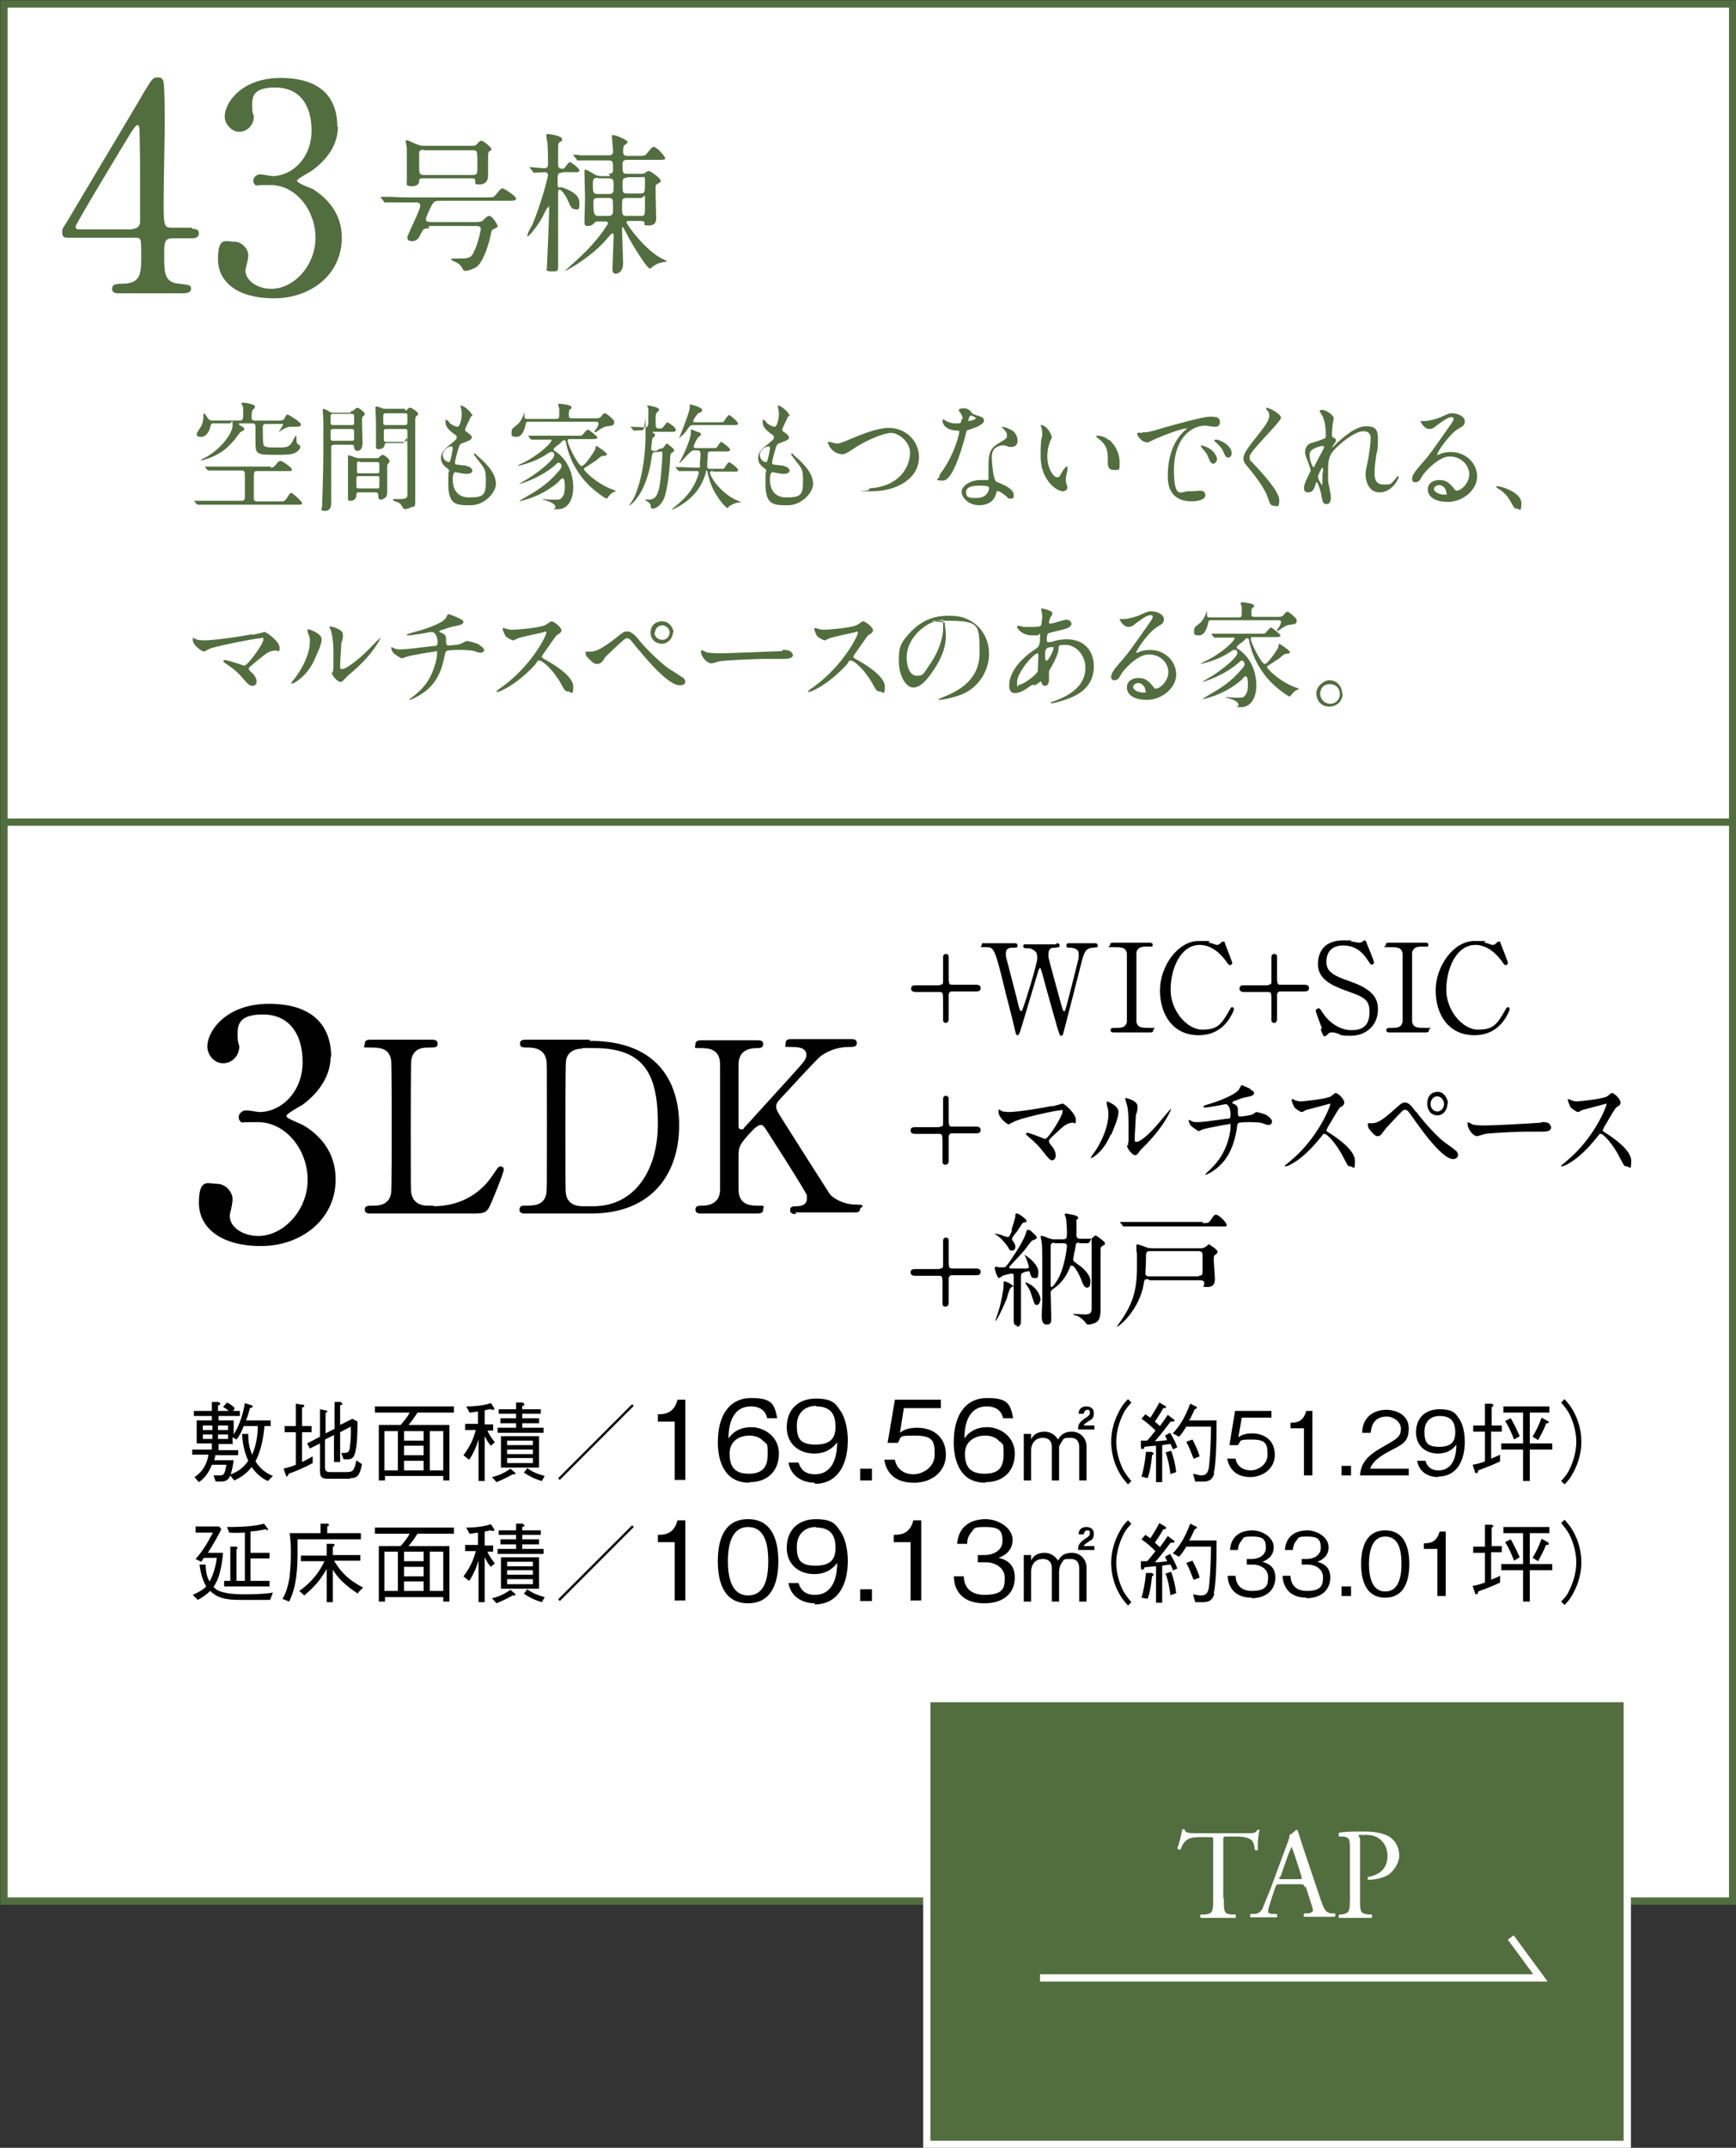 <?xml version="1.0" encoding="UTF-8"?>
<svg id="a" xmlns="http://www.w3.org/2000/svg" version="1.1" viewBox="0 0 309.8 383">
  <rect x="0" y="0" width="309.8" height="383" fill="#333333" stroke="none"/>
  <!-- Generator: Adobe Illustrator 29.1.0, SVG Export Plug-In . SVG Version: 2.1.0 Build 142)  -->
  <defs>
    <style>
      .st0, .st1 {
        fill: #fff;
      }

      .st2 {
        fill: none;
      }

      .st2, .st3 {
        stroke: #fff;
        stroke-width: 1.3px;
      }

      .st2, .st3, .st1 {
        stroke-miterlimit: 10;
      }

      .st4, .st3 {
        fill: #526e3f;
      }

      .st1 {
        stroke: #526e3f;
        stroke-width: 1.3px;
      }
    </style>
  </defs>
  <path class="st1" d="M.7.7h308.5v338.3H.7V.7Z"/>
  <path class="st4" d="M34.3,40.8c.3,0,1.2,0,1.2.8s-.8.9-1.2.9h-3.5c-1.5,0-1.5.8-1.5,3,0,3.1,0,4.9,2.7,5.1,1.7.2,2.1.2,2.1.9s-.9.8-1.4.8h-11.5c-.4,0-1.2,0-1.2-.8s.7-.9,1.7-.9c3.5,0,3.5-1.8,3.5-5.1s0-3.1-1.4-3.1h-11.5c-.6,0-1.2,0-1.2-.9s.1-.7,1-2.2c1.1-1.9,13.2-22.1,13.5-22.7,1.5-2.5,1.7-2.8,2.5-2.8s.7.2,1,.5c.3.6.3,6.4.3,7.5,0,1.9-.2,11.5-.2,13.7,0,4.6,0,5.1,1.4,5.1h3.6ZM23.7,40.8c.8,0,1.2-.5,1.3-1.1,0-.5,0-6.1,0-9.1s-.1-7.5-.1-7.6c0-.2-.1-.7-.4-.7s-1.1,1.3-1.4,1.8c-1.1,1.8-9.6,15.8-9.6,16.3s.3.5,1,.5h9.1ZM60.3,22.6c0,3-1.7,5.7-4.6,7.8-.4.3-2.7,1.5-2.7,1.8,0,.5,2.4,1.3,2.8,1.5,2.4,1.5,5.2,4.2,5.2,8.7,0,6.6-5.6,10.8-12.1,10.8s-10-2.9-10-7,1.4-3.1,2.9-3.1,2.5,1.4,2.5,2.4-.5,2.3-.5,2.7c0,1.9,2.2,3.3,4.6,3.3,4.1,0,7.9-4.2,7.9-9.1s-3.5-9.4-8-9.4-1.7.2-2,.2c-.8,0-1.1-.5-1.1-1s.5-1.1,1.2-1.1,1.8.3,2.2.3c3.5,0,7-3.2,7-8.1s-2.4-7.7-6.5-7.7-4.1,1.8-4.1,3.3.3,1.6.3,1.9c0,1.5-1.2,2.7-2.6,2.7s-2.6-1.4-2.6-2.7c0-2.5,3-6.9,10-6.9s10.1,3.4,10.1,8.7ZM76.6,40.7c-.9,0-1.1.1-1.5,1-.3.6-.6,1.3-1.5,1.3s-.9-.4-.9-.7.5-1.1.6-1.5c0,0,1.7-3.5,1.7-4.1s-.5-.6-.8-.6h-1.5c-2.3,0-3.1,0-3.4,0,0,0-.5,0-.6,0s-.1,0-.2-.2l-.5-.6c0,0-.1-.2-.1-.2,0,0,0,0,0,0,.2,0,1,0,1.2,0,1.3,0,2.4.1,3.7.1h14c1.2,0,1.3,0,1.7-.5.8-1,.9-1.1,1.2-1.1s2.4,1.4,2.4,1.8-.5.4-1.4.4h-11.9c-1.3,0-1.4,0-2.1,1.5-.2.4-.7,1.5-.7,1.8s.2.5,1,.5h7.4c1.1,0,1.5,0,1.9-.4.7-.7.8-.7,1-.7.6,0,1.5,1.6,1.5,1.8s0,.2-.8.6c-.2.1-.3.2-.5,1.3-.4,1.8-1.4,4.8-2.6,5.5-.6.3-1.4.6-1.8.6s-.4-.1-.6-.5c-.2-.3-.4-.8-1.7-1.3-.2-.1-.3-.1-.3-.2,0-.1.2-.2.2-.2.1,0,1.3,0,1.5,0,1.8,0,2-.3,2.6-1.7.5-1.1,1-3.2,1-3.6s-.4-.5-.7-.5h-8.6ZM83.6,26c1.1,0,1.3,0,1.5-.3.5-.5.5-.6.8-.6.4,0,1.8,1.2,1.8,1.5s-.5.4-.5.5c0,.1-.1.2-.1.8s0,2.9,0,3.4c0,1.1-.6,1.6-1.6,1.6s-.6-.3-.7-.7c0-.4-.3-.4-.6-.4h-8.8c-.3,0-.6,0-.6.4,0,.4-.1,1-1.3,1s-.9-.3-.9-1.1,0-2,0-2.4v-3.3c0-.2-.2-1-.2-1.2s.1-.2.2-.2c.2,0,1.4.6,1.7.7.6.2.7.3,1.4.3h7.8ZM75.6,26.7c-.3,0-.6,0-.8.4,0,.2,0,2.1,0,2.5,0,1.2,0,1.6.8,1.6h8.8c.8,0,.8-.3.8-1.8,0-2.6,0-2.6-.9-2.6h-8.7,0ZM100.3,30.8c-.8,0-.8.3-.8,1.7s.3.8.7.9c1,.3,3.2,1.1,3.2,2.7s-.2,1.2-.8,1.2-.8-.5-1.2-1.4c-.4-1.1-1.3-2.1-1.5-2.1s-.3.2-.3.3v3.2c0,1.4,0,8.2,0,9.7s0,1.4-1.2,1.4-.8-.4-.8-.7.4-8.6.4-10.2,0-.5-.2-.5-.7,1.1-.9,1.5c-.7,1.5-2.8,4.1-2.8,3.6s.7-1.7.9-2c1.8-4.4,2.8-8.7,2.8-8.9,0-.2-.2-.5-.5-.5s-1.8.1-2,.1-.1,0-.2-.2l-.5-.6c0,0-.1-.2-.1-.2,0,0,0,0,0,0,.4,0,2.2.2,2.6.2s.7-.1.7-.7,0-2.4-.1-3.7c0-.2-.2-1.1-.2-1.4s.1-.3.3-.3,2.5.3,2.5.9,0,.2-.5.6c-.1.1-.2.3-.2,1,0,.7,0,2.6,0,3.1s.6.6.7.6c.3,0,.5-.1.7-.5.2-.2.5-.7.7-.7s1.7,1.1,1.7,1.5-.6.3-1.3.3c0,0-1.7,0-1.7,0ZM108.6,31c.3,0,.8,0,.8-.7,0-1.5,0-1.7-.9-1.7h-1.4c-2.3,0-3.1,0-3.4,0,0,0-.5,0-.6,0s-.2,0-.2-.2l-.5-.6c-.1-.1-.1-.1-.1-.2,0,0,0,0,.1,0,.2,0,1,0,1.2.1,1.3,0,2.4,0,3.7,0h1.3c.3,0,.8,0,.8-.7s-.2-2.2-.2-2.6,0-.3.3-.3c.5,0,2.5.9,2.5,1.2s-.6.6-.7.7c0,.1-.1.4-.1,1.1s.5.7.9.7h1.7c1.2,0,1.3,0,1.7-.5.8-1,.9-1.1,1.2-1.1.5,0,2,1.7,2,2s-.1.3-1.4.3h-5.3c-.9,0-.9.3-.9,1.1,0,1.1,0,1.4.8,1.4h2.3c.4,0,.7,0,1-.2.3-.3.4-.3.6-.3.3,0,2.1,1.3,2.1,1.7s0,.2-.6.6c-.3.2-.3.3-.3.5v1.4c0,.6.1,3.6.1,4.1s0,1.4-1.3,1.4-.6-.2-.8-.5c0-.2-.3-.3-.6-.3h-2c-.3,0-.6,0-.6.2,0,.5,3.6,5.3,6.5,6.6,0,0,.7.3.7.4s-.7.1-.9.2c-.5.1-1,.3-1.4.6-.1,0-.6.5-.7.5-.6,0-3.5-4.9-3.8-5.5-.9-1.8-1-1.9-1.1-1.9s-.1,0-.1.1c0,1,.2,5.7.2,6.3,0,1.5-.8,1.9-1.3,1.9s-.6-.3-.6-.9.2-4.9.2-5.5,0-.8-.2-.8-.8.8-1,1c-2.5,3-7.1,5.7-7.5,5.7s0,0,0,0,1-.9,1.1-1c1.2-1.1,4.1-3.5,6.4-7.1.2-.3.2-.3.2-.4,0-.2-.2-.3-.3-.3h-1.6c-.2,0-.2,0-.4.1-.3.4-.7.7-1.3.7s-.6-.3-.6-.8.1-3.5.1-4.1-.1-4.1-.1-4.7,0-.4.3-.4,1.3.7,1.5.8c.5.3,1,.3,1.3.3h1.5,0ZM106.7,31.7c-.9,0-.9.4-.9,1.2,0,1.3,0,1.7.9,1.7h1.9c.9,0,.9-.3.9-1.4s0-1.4-.9-1.4c0,0-1.9,0-1.9,0ZM106.7,35.3c-.3,0-.8,0-.8.7,0,2.1.1,2.5.9,2.5h1.8c.8,0,.8-.5.8-1.2,0-1.8,0-2-.8-2h-1.9,0ZM111.8,35.3c-.8,0-.8.3-.8,1.6s0,1.6.8,1.6h2.5c.8,0,.8,0,.8-2.3s0-.9-.8-.9h-2.5,0ZM111.9,31.7c-.8,0-.8.3-.8,1.4s0,1.4.8,1.4h2.4c.8,0,.8-.3.8-1.8s0-1.1-.8-1.1c0,0-2.4,0-2.4,0Z"/>
  <path d="M59,188.4c0,3.3-1.9,6.3-5,8.6-.5.3-2.9,1.6-2.9,2,0,.5,2.7,1.4,3.1,1.7,2.7,1.6,5.7,4.6,5.7,9.6,0,7.2-6.2,11.9-13.3,11.9s-11.1-3.2-11.1-7.7,1.6-3.4,3.2-3.4,2.8,1.5,2.8,2.7-.5,2.5-.5,3c0,2.1,2.4,3.6,5.1,3.6,4.5,0,8.8-4.6,8.8-10s-3.9-10.3-8.9-10.3-1.9.2-2.2.2c-.8,0-1.2-.5-1.2-1.1s.6-1.2,1.3-1.2,2,.3,2.4.3c3.8,0,7.7-3.5,7.7-8.9s-2.7-8.5-7.1-8.5-4.5,2-4.5,3.6.3,1.8.3,2.1c0,1.7-1.3,3-2.9,3s-2.8-1.5-2.8-3c0-2.7,3.3-7.6,11-7.6s11.1,3.8,11.1,9.5ZM77.4,215.1c2.7,0,7.5-.8,10.7-5.8.8-1.2.9-1.3,1.2-1.3s.6.1.6.6-1.6,4.4-1.9,5.1c-1.1,2.7-1.2,2.7-4,2.7h-17.7c-.6,0-1.2,0-1.2-.7s.5-.7,1.5-.7,2.8-.1,3.2-2.2c.1-.7.1-10.5.1-11.7s0-11.3-.1-12.1c-.4-2.2-2.2-2.2-3.8-2.2s-.9,0-.9-.7.6-.7,1.2-.7h10.5c.7,0,1.3,0,1.3.7s-.5.7-1.5.7-2.8,0-3.2,2.2c-.1.8-.1,9.8-.1,11.8,0,11.3,0,11.3.1,12,.4,2,2.1,2.2,2.9,2.2h1.1ZM105.2,185.6c14.4,0,16,10.2,16,15,0,9.1-5.2,15.8-15.7,15.8h-11.6c-.6,0-1.2,0-1.2-.7s.6-.7.9-.7c1.7,0,3.5,0,3.9-2.2.1-.7.1-.7.1-12s0-11.1-.1-11.8c-.4-2-2.2-2.2-3.2-2.2s-1.5,0-1.5-.7.6-.7,1.2-.7h11.3ZM103.9,187c-1.5,0-2.7.7-2.9,2.2-.1.7-.1,9.8-.1,11.7,0,11.3,0,11.3.1,12,.3,2,2.1,2.2,2.9,2.2h2c7.2,0,11.5-6.2,11.5-14.7s-2.2-13.5-11.3-13.5h-2.2ZM142.1,216.5c-.4,0-1.1,0-1.1-.7s.6-.7,1.2-.7c1.4,0,1.8-.7,1.8-1.4s0-.7-.2-.9c-.1-.4-4.4-7.2-5-8.1-2.3-3.6-2.5-4.1-3-4.1s-1.2.6-2.1,1.6c-1.7,1.9-1.9,2.3-1.9,3.9v6c0,2.9,2.3,2.9,3.6,2.9s.8.1.8.7-.6.7-1,.7h-10c-.4,0-1.1,0-1.1-.7s.6-.7,1.2-.7c1.5,0,3.2-.6,3.2-2.9v-22.3c0-2.9-2.3-2.9-3.6-2.9s-.8-.1-.8-.7.6-.7,1-.7h10c.5,0,1.1,0,1.1.7s-.6.7-1.2.7c-1.4,0-3.2.5-3.2,2.9v10.8c0,.4,0,.8.5.8s.4-.2.5-.3c.4-.4,6.8-7.5,8.1-8.9,2.7-3,3-3.3,3-4.1,0-1.4-1.7-1.4-2.9-1.4s-.8,0-.8-.7.6-.7,1.1-.7h10.5c.5,0,1.1,0,1.1.7s-.6.7-1.4.7c-1.3,0-3.2.3-5,1.6-.9.7-5.5,5.8-7.3,7.7-.3.3-.7.8-.7,1.3s.3,1,.6,1.5c1.6,2.5,2.3,3.7,8.9,14,.5.8,2.5,2,4.7,2s.8.6.8.7c0,.7-.6.7-1,.7h-10.6ZM167.8,175.6c.4,0,.5-.2.5-.5,0,0,0-3.9,0-4.4s.3-.6.5-.6.5.2.5.4v3.1c0,1.8,0,2,.6,2h4.2c.3,0,.9,0,.9.6s-.5.6-.9.6h-4.2c-.4,0-.5.2-.6.5v4.5c0,.3-.2.6-.5.6,0,0,0,0,0,0-.3,0-.5-.2-.5-.4,0,0,0-2.8,0-3.1,0-1.8,0-2-.6-2h-4.2c-.3,0-.9,0-.9-.6s.5-.6.9-.6h4.2ZM188.6,168.2c.1,0,.5,0,.5.4s-.3.3-.9.4c-.4,0-1.1,0-1.1,1.1s0,.5,0,.6c.2.9,1.8,6.7,2.3,8.5.3,1,.3,1.1.5,1.1s.2-.1.2-.2c.2-.4,2.2-8.5,2.4-9.3,0-.2,0-.5,0-.7,0-1-1-1-1.3-1.1-.8,0-.9,0-.9-.4s.3-.4.5-.4h4.5c.2,0,.6,0,.6.4s0,.3-.9.4c-1.4.1-1.6,1-2.2,3.4-.8,3.2-2.1,8.2-2.9,11.3-.2.7-.2,1-.5,1s-.3-.2-.7-1.4c-.4-1.4-2.3-8.1-2.7-9.7-.3-.9-.3-1-.4-1s-.2.3-.3.5c-.8,2.7-2.1,7-2.9,9.7-.3.9-.5,1.8-.8,1.8s-.3-.3-.4-.6c-.2-1-1.4-5.7-1.7-6.8-2-8.3-2.1-8.3-3.6-8.3s-.7,0-.7-.4.2-.3.5-.3h5.3c.2,0,.6,0,.6.4s-.2.4-.9.4-1.2.2-1.2,1,0,.4.1.9c.3,1.2,1.9,7.2,2.2,8.6,0,0,.2.8.4.8s.3-.3.3-.4c.4-.9,2.6-8,2.6-9s-.2-1.2-.7-1.5c-.4-.3-.7-.3-1.1-.3s-.7,0-.7-.4.4-.3.5-.3h5.3ZM198.8,184.1c-.3,0-.6,0-.6-.4s.2-.4,1-.4,1.7,0,1.9-1.1c0-.4,0-5.4,0-6s0-5.8,0-6.2c-.2-1.1-1-1.1-2.5-1.1s-.5,0-.5-.4.3-.4.6-.4h6.4c.3,0,.6,0,.6.4s-.2.3-1,.3-1.6,0-1.9,1c0,.3,0,5.2,0,6.2,0,5.8,0,5.8,0,6.2.2,1.1,1,1.1,2.5,1.1s.5,0,.5.4-.3.4-.6.4h-6.5ZM218.5,168s1.4,3.5,1.4,3.7-.2.4-.4.4-.2,0-.7-.7c-1.9-2.6-3.8-2.9-4.7-2.9-3.4,0-5.2,4.2-5.2,8s3,7.1,5.6,7.1,3.3-.7,4.7-3.1c.5-.9.5-.9.7-.9s.3.2.3.4-.5,1.3-1.2,2.2c-1.8,2.3-4.2,2.4-5.1,2.4-4.6,0-6.9-3.7-6.9-8s3.2-8.8,6.9-8.8,1.2,0,1.9.3c.2,0,1.2.4,1.3.4s.4,0,.6-.2c.4-.4.4-.4.6-.4s.3.1.4.3h0ZM226.4,175.6c.4,0,.5-.2.5-.5,0,0,0-3.9,0-4.4s.3-.6.5-.6c.3,0,.5.2.5.4v3.1c0,1.8,0,2,.6,2h4.2c.3,0,.9,0,.9.6s-.5.6-.9.6h-4.2c-.4,0-.5.2-.6.5v4.5c0,.3-.2.6-.5.6,0,0,0,0,0,0-.2,0-.5-.1-.5-.4,0,0,0-2.8,0-3.1,0-1.8,0-2-.6-2h-4.2c-.3,0-.9,0-.9-.6s.5-.6.9-.6h4.2ZM235.9,183.3c-.2-.4-1.1-2.9-1.1-3,0-.3.3-.5.5-.5s.3.1.8.9c1,1.5,2.9,3,5.1,3s3.2-1,3.2-3.3-1.3-2.7-4.1-3.7c-3-1.1-5.1-2.2-5.1-4.8s1.6-4.2,4.4-4.2,1,0,1.6.2c.2,0,1.2.2,1.3.2.2,0,.3,0,.5-.1.3-.2.4-.3.5-.3.3,0,.3.2.5.8.2.4,1.2,2.9,1.2,3.1,0,.3-.2.4-.4.4s-.2,0-.6-.6c-.6-.9-1.8-2.8-4.5-2.8s-3,2-3,2.9c0,1.8,1.3,2.5,4.2,3.5,4.4,1.5,5,3.3,5,5,0,3-2.3,4.7-4.8,4.7s-1.6-.2-2.4-.4c-.6-.2-.7-.2-.9-.2-.4,0-.6,0-.8.3-.4.3-.4.4-.6.4s-.3-.1-.7-1.2h0ZM248,184.1c-.3,0-.6,0-.6-.4s.2-.4,1-.4,1.7,0,1.9-1.1c0-.4,0-5.4,0-6s0-5.8,0-6.2c-.2-1.1-1-1.1-2.5-1.1s-.5,0-.5-.4.3-.4.6-.4h6.4c.3,0,.6,0,.6.4s-.2.3-1,.3-1.6,0-1.9,1c0,.3,0,5.2,0,6.2,0,5.8,0,5.8,0,6.2.2,1.1,1,1.1,2.5,1.1s.5,0,.5.4-.3.4-.6.4h-6.5ZM267.7,168s1.4,3.5,1.4,3.7-.2.4-.4.4-.2,0-.7-.7c-1.9-2.6-3.8-2.9-4.7-2.9-3.4,0-5.2,4.2-5.2,8s3,7.1,5.6,7.1,3.3-.7,4.7-3.1c.5-.9.5-.9.7-.9s.3.2.3.4-.5,1.3-1.2,2.2c-1.8,2.3-4.2,2.4-5.1,2.4-4.6,0-6.9-3.7-6.9-8s3.2-8.8,6.9-8.8,1.2,0,1.9.3c.2,0,1.2.4,1.3.4s.4,0,.6-.2c.4-.4.4-.4.6-.4s.3.1.4.3h0ZM167.8,200.9c.4,0,.5-.2.5-.5,0,0,0-3.9,0-4.4s.3-.6.5-.6.5.2.5.4v3.1c0,1.8,0,2,.6,2h4.2c.3,0,.9,0,.9.6s-.5.6-.9.6h-4.2c-.4,0-.5.2-.6.5v4.5c0,.4-.3.6-.6.6-.3,0-.5-.2-.5-.4,0,0,0-2.8,0-3.1,0-1.8,0-2-.6-2h-4.2c-.3,0-.9,0-.9-.6s.5-.6.9-.6h4.2ZM187.6,197.3c.3,0,2-.5,2-.5.4,0,2.4,1.8,2.4,2.9s-.3.4-.7.5c-1,.2-1.2.3-2.9,1.9-.3.3-.9.8-1.2,1.2,0,0,0,.2,0,.2,0,.2,0,.3.6,1,.4.5.6,1.1.6,1.5s-.2.9-.6.9-.6-.2-1.7-1.6c-1-1.3-2-2.1-2.8-2.8-.2-.2-.2-.2-.2-.3s0-.2.2-.2c.5,0,3.1,1.1,3.2,1.1.6,0,3.1-4.1,3.1-4.8s-.2-.3-.4-.3c-.8,0-6.2,1.2-7.7,1.8-.2,0-1.4.7-1.5.7-.3,0-1.8-1.2-1.8-2.2s0-.4.1-.4.5.2.6.3c.2,0,.8.1,1.1.1,1.6,0,6-.7,7.8-1.1h0ZM198.2,202.3c-1.1,2.8-3.1,4.2-3.5,4.2s0,0,0-.1c0-.2.6-.9.8-1.2,2.1-3.3,2.3-5.7,2.3-6.4s0-.8-.3-1.9c0-.2,0-.3,0-.4s0-.1,0-.1c.1,0,2.1.7,2.1,1.9s-1,3.2-1.3,4.1h0ZM201.3,204.3c0-.1,0-.7.1-.8,0-.4,0-2.1,0-2.7,0-2.7-.2-3.6-.4-4.1,0-.1-.2-.7-.2-.8s0-.1.1-.1c0,0,2.1.4,2.1,1.5s-.3,1.4-.3,1.6c0,.6-.2,3.2-.2,4s0,.7.4.7c.6,0,2.3-1.4,4.1-3.6.3-.4,1.9-2.3,2-2.3s0,0,0,0c0,.2-1.1,2.9-4.4,6.3-1,1-1.2,1.2-1.3,1.4-.3.4-.5.6-.6.6-.6.1-1.6-1.2-1.6-1.8h0ZM223.1,194.3c.5.2.7.4.7.6,0,.5-.7.6-1.6.8-.4,0-2,.7-2.1.7,0,0-.2.2-.2.2,0,.1,0,.2.4.3.6.3.6.7.6,1.1,0,.8,0,1.1.4,1.1s1.7-.2,2-.3c.2,0,.8-.5.9-.5s1.5.3,1.9.6c.4.3.9.7.9,1.1s-.3.6-.6.6-.3,0-1.1-.3c-.7-.2-2-.2-2.1-.2-.7,0-2.1,0-2.2.2-.2.1-.2.2-.3,1.1-.4,2.3-1.2,4.9-3.3,6.7-1,.9-2.1,1.4-2.3,1.4s0,0,0,0,0-.2.5-.6c1.5-1.4,2.5-2.7,3.2-4.5.4-.9.8-2.6.8-3.5s-.2-.4-.4-.4c-.4,0-3.9.7-4.2.8-.2,0-1,.4-1.1.4s-1.3-.8-1.5-1.1c-.2-.4-.3-.8-.3-.9s0,0,0,0c.1,0,.4.1.5.2.4.2.6.2,1.1.2.8,0,1.5-.1,5.2-.6.5,0,.7,0,.7-.7s-.2-1.9-.9-1.9c-.2,0-.9.2-1.6.3-1.1.2-1.8.3-2.1.3s-.2,0-.2-.2,0-.1.9-.4c.4-.1,4.5-1.4,5.4-2.6,0-.1.4-.8.5-.8s1.6.7,1.6.7h0ZM237.4,196.8c-.1,0-4.1,1.1-4.2,1.1-.1,0-.7.4-.9.4-.3,0-1.2-.7-1.3-.8-.1-.2-.5-1.1-.5-1.3s0-.2.1-.2.4.1.5.2c.6.2.8.2,1,.2.6,0,4.2-.4,5.2-.8.2,0,.9-.7,1-.7.5,0,1.6,1.1,1.6,1.7s-.7.8-.8.9c-.4.5-1.9,3.1-2.2,3.6,0,.1-.1.3-.2.4,0,.2,0,.2.8.7.9.6,4.3,2.8,4.3,4.8s-.3,1-.8,1-.5-.2-1.2-1.5c-1.3-2.6-3-4.3-3.4-4.3s-.2,0-.7.6c-.7.8-2.6,3.3-5.1,4.7-.5.3-1,.5-1.2.5s-.1,0-.1-.1.8-.7.9-.8c5-4.1,7.2-9.8,7.2-10.2,0-.2-.2-.2-.2-.2h0ZM252.7,198.2c.1.2,2.9,3.8,5.1,5.5.3.2,1.7,1.2,2,1.5.1,0,.4.4.4.8s-.5.7-.8.7c-.5,0-2,0-6.7-6.6-.2-.3-1.2-1.7-1.4-1.9,0-.1-.3-.3-.6-.3s-.3,0-3,2.9c-.5.5-.5.6-.9,1.1-.2.3-.5.7-.9.7s-.6-.1-1.6-1.3c0-.1-.2-.3-.2-.7s0-.3.1-.3.5,0,.6,0c.9,0,1.8-.4,4.2-2.6.9-.8,1.2-1.1,1.7-1.1.8,0,1.4.9,1.9,1.6h0ZM258.3,196.8c0,1.2-.8,2.1-1.8,2.1s-1.8-.8-1.8-2.1.7-2.1,1.9-2.1,1.8,1.4,1.8,2.1ZM255.3,196.9c0,.9.7,1.3,1.2,1.3.8,0,1.2-.8,1.2-1.3,0-.9-.7-1.4-1.2-1.4s-1.2.4-1.2,1.4h0ZM275.1,200.1c.1,0,.3,0,.4,0,1.2,0,1.3.8,1.3,1,0,.6-.8.7-1.6.7s-2.3,0-2.7,0c-2.6,0-7,.3-7.4.4-.2,0-1.3.4-1.5.4-.8,0-1.7-1.4-1.7-2.1s0-.3.2-.3.5.2.6.3c.3.1,1.1.2,2.3.2s7.2-.3,10-.5h0ZM286.7,196.8c-.1,0-4.1,1.1-4.2,1.1-.1,0-.7.4-.9.4-.3,0-1.2-.7-1.3-.8-.1-.2-.5-1.1-.5-1.3s0-.2.1-.2.4.1.5.2c.6.2.8.2,1,.2.6,0,4.2-.4,5.2-.8.2,0,.9-.7,1-.7.5,0,1.6,1.1,1.6,1.7s-.7.8-.8.9c-.4.5-1.9,3.1-2.2,3.6,0,.1-.1.3-.2.4,0,.2,0,.2.8.7.9.6,4.3,2.8,4.3,4.8s-.3,1-.8,1-.5-.2-1.2-1.5c-1.3-2.6-3-4.3-3.4-4.3s-.2,0-.7.6c-.7.8-2.6,3.3-5.1,4.7-.5.3-1,.5-1.2.5s-.1,0-.1-.1.8-.7.9-.8c5-4.1,7.2-9.8,7.2-10.2,0-.2-.2-.2-.2-.2h0ZM167.8,226.2c.4,0,.5-.2.5-.5,0,0,0-3.9,0-4.4s.3-.6.5-.6c.3,0,.5.2.5.4v3.1c0,1.8,0,2,.6,2h4.2c.3,0,.9,0,.9.6s-.5.6-.9.6h-4.2c-.4,0-.5.2-.6.5v4.5c0,.4-.3.6-.6.6-.3,0-.5-.2-.5-.4,0,0,0-2.8,0-3.1,0-1.8,0-2-.6-2h-4.2c-.3,0-.9,0-.9-.6s.5-.6.9-.6h4.2ZM180.6,229.4c0,.1-.4.4-.4.5-.2.5-.4,1-.5,1.6-1,2.4-1.9,4.1-2.1,4.1s0,0,0,0c0,0,.7-2.1.8-2.5.2-.8.7-3.1.7-3.8s0-.5,0-.6,0-.2.2-.2.7.3.8.3c.3.2.8.5.8.7h0ZM180.5,219.3c.2-.6.7-2.1.7-2.5s0-.4.3-.4,1.7,1,1.7,1.3-.2.2-.5.3c-.2,0-.3.2-1.2,1.6-.2.2-.9,1.1-.9,1.3s0,.2.1.3c.2.3.5.7.5,1.1s-.2.7-.6.7-.4,0-.7-.6c-.4-.6-1.2-1.6-2.1-2.2-.2,0-.3-.2-.3-.2s0,0,.1,0c.3,0,1.2.2,1.5.4,0,0,.7.2.8.2.2,0,.5-.6.7-1.2h0ZM181.6,236.4c-.7,0-.7-.6-.7-.9s0-1.6,0-1.8c0-1,0-2,0-3v-3.1c0-.4-.1-.5-.3-.5s-1.1.2-1.4.3c-.2,0-.8.5-.9.5-.4,0-.8-1.7-.8-1.8s0-.2.3-.2.4.1.5.1c.2,0,.5,0,.7,0,.5,0,.5-.1,1.3-1.2,1.1-1.6,2.5-3.8,2.8-5,.1-.4.2-.5.4-.5.3,0,.5.2,1.2.9.2.2.3.3.3.4,0,.3,0,.3-.5.5-.4.1-.4.2-.9.8-.9,1.3-1.2,1.5-3.3,3.8-.2.2-.2.2-.2.3,0,.2.2.2.6.2.8,0,2.1,0,2.5,0,.1,0,.4,0,.4-.3,0-.4-.5-1.5-.6-1.8,0,0-.2-.3-.2-.3s0,0,0,0c.3,0,2.5,1.6,2.5,3s-.4,1.1-.8,1.1-.5-.3-.7-.9c0-.2,0-.3-.3-.3s-.9.2-1,.3c-.3.1-.3.2-.3,1.1,0,4.4,0,4.9,0,7.2,0,.6,0,1.3-.8,1.3h0ZM185.6,231.9c0,.4-.2.8-.6.8s-.4-.2-.9-1.7c-.3-1-.5-1.3-1-2-.1-.2-.1-.2-.1-.3s.6.2,1.1.5c1.1.8,1.6,1.9,1.6,2.7h0ZM192.7,221.6c-.4,0-.6,0-.7.3,0,.1-.2,1.3-.3,1.5,0,.2-.2,1.1-.2,1.2s0,.3.9.9c.9.6,2.2,1.8,2.2,3s-.5,1.1-.7,1.1c-.4,0-.7-.7-.9-1.3-.4-1-1.2-2.6-1.7-2.6s-.3.2-.4.4c-.4.9-1.1,2.5-2.9,3.7-.3.2-.5.4-.5.7,0,.6.1,3.8.1,4.5s0,1.2-.8,1.2-.9-.8-.9-1.6.1-2.1.1-2.5c0-1.5,0-4.5,0-5.6,0-3.1,0-4-.1-4.9,0-.2-.2-.9-.2-1.1s.1-.1.2-.1c.2,0,.3,0,1.2.4.2,0,.5.2.8.2h1.8c.6,0,.7-.2.7-1.1s-.1-2.4-.2-2.8c0,0-.2-.4-.2-.5s.1-.2.2-.2c.3,0,1.4.3,1.6.3.5.2.6.3.6.4,0,0,0,.1,0,.2,0,0-.3.2-.3.2,0,.1,0,2.5,0,2.8,0,.4.2.6.7.6h1.5c.3,0,.4,0,.6-.1,0,0,.5-.5.6-.5s1.7,1.1,1.7,1.4-.2.3-.5.5c-.3.2-.3.3-.3,1s0,4.2,0,5,0,4.2,0,5,0,1.8-.5,2.4c-.4.4-1.4.6-1.6.6-.4,0-.4-.1-.7-.5-.2-.2-.7-.8-1.5-1.1-.2,0-.6-.2-.6-.3s0,0,.1,0c.3,0,1.7.1,2,.1,1,0,1.2-.3,1.2-1.1,0-3,0-7.9,0-10.9s0-.7-.7-.7h-1.6ZM188.2,221.6c-.7,0-.7.3-.7.9,0,.9,0,6.2,0,6.7,0,.2,0,.3.2.3.2,0,1-1.1,1.4-2,.9-1.9,1.3-4.9,1.3-5.3s-.3-.5-.6-.5h-1.7,0ZM204.8,228.1c-.6,0-.6.2-.7.9-.8,4.6-4.4,7.6-4.8,7.6,0,0,0,0,0,0,0,0,.4-.6.4-.6,2.4-3.3,3.2-5.8,3.2-10.1s0-1.7-.1-2.9c0-.2,0-.8,0-.9s0-.2.2-.2,1.5.5,1.8.6c.4.1.7.1,1,.1h8.5c.5,0,.7-.2.9-.3.4-.3.4-.4.5-.4.2,0,1.6,1,1.6,1.3s-.5.6-.6.7c-.1.2-.1.5-.1.6,0,.5.2,3,.2,3.5s0,1.5-1.3,1.5-.5-.1-.6-.7c0-.5-.5-.5-.7-.5h-9,0ZM214.6,218.1c1,0,1.1,0,1.5-.6.6-.9.7-.9.9-.9.5,0,1.9,1.4,1.9,1.8s-.1.3-1.1.3h-14c-1.9,0-2.6,0-2.8,0-.2,0-.3,0-.5,0,0,0-.1,0-.2-.2l-.4-.5c0,0,0-.1,0-.1,0,0,0,0,0,0,.2,0,.8,0,1,0,1.1,0,2,0,3,0h10.8,0ZM213.9,227.5c.4,0,.7-.1.7-.6s0-2.7,0-3.2-.4-.6-.7-.6h-8.6c-.8,0-.8.2-.8,1.4s-.1,2.1-.1,2.5c0,.6.4.6.7.6h8.9Z"/>
  <path class="st4" d="M48.3,83.4c.2,0,.5,0,.9-.5.5-.7.7-.7.9-.7.3,0,2,1.2,2,1.5s-.2.3-.5.3h-5.8c-.5,0-.5.4-.5,1.3s0,3.4,0,3.7c0,.4.5.4.5.4h4.5c.5,0,.6-.2.9-.6.5-.8.6-.9.8-.9s1.9,1.5,1.9,1.8-.2.3-.5.3h-14.9c-.7,0-2.1,0-2.8,0,0,0-.4,0-.4,0s-.1,0-.2-.1l-.4-.5c0,0,0-.1,0-.1,0,0,0,0,0,0,.1,0,.7,0,.8,0,.6,0,2.3,0,3,0h4.7c.5,0,.5-.5.5-.7,0-.6,0-3.2,0-3.7s0-1-.5-1h-2.9c-.5,0-1.9,0-2.6,0,0,0-.4,0-.5,0s-.1-.1-.2-.1l-.4-.5c0,0,0-.1,0-.1,0,0,0,0,0,0,.1,0,.8,0,.9,0,1,0,1.9,0,2.9,0h8,0ZM38.2,75.5c-.5,0-.5,0-.7.7-.2.9-.8,1.7-1.6,1.7s-.8-.3-.8-.5.7-1.2.8-1.4c.3-.5.4-1.3.4-1.9,0,0,0-.4.1-.4s.4.4.7.9c.2.3.4.4.8.4h4.9c.6,0,.6-.4.6-1.4s0-1-.1-1.2c0,0-.2-.3-.2-.4s0-.2.3-.2c.4,0,2.1.3,2.1.7s-.4.5-.4.6c-.2.3-.2,1.1-.2,1.3s0,.6.5.6h4.6c.5,0,.7-.2.9-.6.1-.3.3-.5.4-.5s1.6.9,1.9,1.2c.5.4.5.5.5.6,0,.4-.2.4-1.9.4-.5,0-1,.3-1.2.4-.1,0-.8.5-.8.5s0,0,0-.1c0,0,.7-1,.7-1.2s-.1-.1-.4-.1h-2.7c-.5,0-.5.4-.5.7,0,.6,0,2.4.1,2.9.1.5.5.6,2.3.6s2.2,0,2.8-.9c.1-.2.6-1.2.7-1.2s.1,0,.1.6c0,.4,0,.8.4,1,.3.2.3.3.3.4,0,.4-.6,1-1.3,1.2-.7.2-1.6.2-3,.2-3.2,0-3.7,0-3.7-1.9s0-2.5,0-3.2c0-.3-.2-.5-.5-.5h-2c-.3,0-.5,0-.5.1s.3.3.5.4c.5.3.5.4.5.5,0,.2-.2.3-.6.5-.2,0-1.1,1.5-1.4,1.7-1.3,1.5-2.4,2.2-3.8,2.8-1,.4-1.7.6-2,.6s-.1,0-.1,0,.3-.1.3-.2c3-1.3,5.5-4.5,5.5-6s-.1-.4-.6-.4h-2.4ZM62.6,73.3c.2,0,.4,0,.6-.2.2-.2.4-.4.6-.4s1.3.8,1.3,1.1-.3.4-.4.5c-.1.2-.1.4-.1.9s.1,3.2.1,3.8c0,1.2-.6,1.4-.9,1.4-.5,0-.6-.4-.6-.7,0-.4-.3-.4-.7-.4h-2.6c-.3,0-.7,0-.8.3,0,.1,0,1.1,0,1.5,0,1,0,4.5,0,5.3,0,.5,0,2.7,0,3.2s0,1.5-1.1,1.5-.5-.6-.5-.7,0-.6,0-.8c.2-6.2.2-7.6.2-9.9s0-4.4,0-4.7c0-.2-.1-1.9-.1-1.9,0,0,0-.2,0-.2.3,0,.9.3,1,.4.5.3.6.3.9.3h3.1ZM59.6,76.5c-.4,0-.6,0-.6.4v1.2c0,.5.2.5.6.5h3c.4,0,.6,0,.6-.4v-1.2c0-.5-.2-.5-.6-.5h-3ZM59.6,73.8c-.5,0-.6,0-.6.5v1.1c0,.4.2.4.6.4h3c.5,0,.6,0,.6-.5v-1.1c0-.4-.2-.4-.6-.4,0,0-3,0-3,0ZM67.2,81.7c.3,0,.4,0,.5-.2.2-.2.4-.4.6-.4s1.2.7,1.2,1.1,0,.2-.1.3c-.2.3-.3.3-.3.6,0,.5,0,3.9,0,4.4s0,.8-.2,1.1c-.3.3-.7.5-.9.5-.5,0-.5-.4-.5-.8,0-.5-.3-.5-.7-.5h-2.6c-.5,0-.6,0-.6.5,0,.6-.4,1-1,1s-.5-.1-.5-.8,0-.7,0-.9c0-1.1,0-1.7,0-2.6s0-2.1,0-2.9c0,0,0-.5,0-.7,0-.2,0-.2.2-.2.2,0,1.3.5,1.6.5h3.3ZM64.2,82.3c-.5,0-.5,0-.5.7v1.1c0,.3.2.3.5.3h3c.3,0,.5,0,.5-.3v-1.2c0-.5-.1-.5-.5-.5h-3ZM64.2,84.9c-.4,0-.6,0-.6.4v1.4c0,.4.2.4.6.4h2.9c.5,0,.6,0,.6-.5s0-1.3,0-1.4c0-.3-.1-.3-.6-.3,0,0-2.9,0-2.9,0ZM72.3,73.2c.2,0,.3,0,.4-.2.3-.3.3-.3.5-.3s1.4.7,1.4,1.1-.1.2-.2.3c-.3.3-.3.4-.3,1.1,0,1.9,0,11.5,0,13.6s-.1,1.3-.8,1.7c-.4.2-.9.3-1,.3-.2,0-.4-.2-.6-.6-.1-.2-.3-.4-.6-.6-.1,0-1-.3-1-.5s.8-.1,1-.1c1.4,0,1.6-.2,1.6-.8,0-.2,0-5.5,0-8.5s-.3-.7-.8-.7h-2.7c-.5,0-.5.1-.6.4,0,.5-.6.7-1,.7s-.4,0-.5-.4c0-.1,0-4.3,0-4.6s-.1-1.9-.1-2.2,0-.4.2-.4c.3,0,.7.2,1,.3.3.1.3.1.5.1h3.6,0ZM72.1,75.8c.4,0,.6,0,.6-.5v-1.3c0-.3-.3-.3-.6-.3h-3.1c-.4,0-.6,0-.6.5s0,1.2,0,1.3c0,.3.3.3.6.3h3.1,0ZM72.1,78.7c.4,0,.6,0,.6-.4v-1.4c0-.4-.2-.4-.6-.4h-3c-.4,0-.6,0-.6.4v1.4c0,.5.2.5.6.5,0,0,3,0,3,0ZM84,74.3c0,.2-1,2-1,2.3s.1.3.4.5c.5.4.8.6.8.9s-.2.5-1.6,1c-.6.2-.6.3-1,1.7-.1.4-.4,1.4-.4,1.8s0,.3,1.6.5c.5,0,1.5.4,1.5.9s-.6.6-1.1.6-1.8-.3-1.9-.3c-.5,0-.5,1-.5,1.4,0,.9.3,3.1,2.9,3.1s3-.4,3-2.9-.2-2.1-2.1-4.7c0,0,0-.1,0-.2,0-.2.5.2.5.3,2.4,2,3.4,3.6,3.4,5.1s-2,3.8-4.5,3.8-4,0-4-3.8.2-1.8.2-2.1,0-.4-.4-.7c-.8-.6-1.1-1.1-1.1-1.8s.2-1.3,1.6-2.4c1.1-.9,1.2-1,1.2-1.3s-.1-.4-.6-.7c-.6-.5-1.4-1.1-1.4-2s0-.4.2-.4.5.4.5.5c.6.5,1.2.7,1.4.7.6,0,.8-1.9.8-2.2,0-.4-.1-1.1-.2-1.4,0,0,0-.1,0-.2.6,0,2.1,1.3,2.1,1.9h0ZM80.5,79.6c-.5,0-1.5.7-1.5,1.5s.7,1.3,1.1,1.3c.1,0,.2,0,.2-.2.2-.4.5-2.1.5-2.2,0-.2,0-.4-.3-.4ZM94.3,75.2c-.3,0-.4,0-.5.5-.1.5-.5,2.2-1.6,2.2s-.9-.3-.9-.9.3-.7.8-1.1c.7-.5,1.1-1.3,1.4-2.1,0,0,0-.2.1-.2,0,.1,0,.4,0,.7,0,.4.3.4.6.4h5c.5,0,.6-.1.6-.7,0-.9,0-1.1,0-1.2,0,0-.2-.5-.2-.6,0-.2.1-.2.3-.2s2.1.2,2.1.6-.4.4-.4.5c0,.1-.1.5-.1.8,0,.6.1.7.6.7h4.1c.5,0,.9,0,1.2-.5.3-.4.4-.4.5-.4.2,0,.3,0,1.3.9.3.3.4.4.4.7,0,.6-.4.6-1.1.7-.6,0-1.2.4-1.8.8-.1.1-.4.3-.5.3s-.1,0-.1-.1c0-.1.1-.3.3-.5.4-.6.4-.9.4-1,0-.3-.3-.3-.5-.3h-12ZM101.7,78.3c-.2,0-.4,0-.4.3,0,.7,1.9,4.5,2.5,4.5s2.3-2.7,2.4-2.9c0-.1.1-.7.2-.7s1.9,1.2,1.9,1.5-.3.2-.6.3c-.4,0-.5.1-1.3.8-.3.2-1.7,1.1-2,1.3-.1,0-.2.2-.2.3s1.8,2.3,5.1,3.6c.2,0,.5.2.7.3-.3,0-.8.3-.9.4-.2.2-.6.6-.7.8,0,.1-.1.1-.2.1s-2.1-1.2-3.8-3.1c-2.4-2.8-3.1-5.4-3.4-6.9,0-.2-.1-.4-.3-.4s-.2,0-.9.7c-.2.1-1,.7-1,.9s0,.2.5.5c3,2.2,3,5.8,3,6.3,0,2.4-1.1,3.9-2.7,3.9s-.3,0-.5-.5-.8-.8-1.8-1.1c-.4-.1-.4-.1-.4-.2s.1,0,.1,0c.2,0,1,.1,1.1.1.4,0,1.1,0,1.3,0,.4,0,.7,0,1.1-.7.2-.3.3-.9.3-1.7s-.1-1.4-.4-1.4-.6.5-.7.6c-3.3,2.9-7.1,3.5-7.1,3.5,0,0,0,0,0,0s.5-.3.6-.4c2.6-1.5,4.4-2.5,6.6-5.1.2-.2.4-.5.4-.8s-.2-.6-.5-.6-.1,0-.7.5c-2.6,2.2-6,3.3-6.4,3.3s0,0,0,0c0,0,1.4-.8,1.7-1,2.1-1.3,4.6-3.4,4.6-4.1s-.3-.6-.6-.6-.8.5-.9.5c-2.1,1.4-5,2-5.1,2s0,0,0,0c0,0,.4-.3.7-.4,3.4-1.6,5.4-3.8,5.4-4.1s0-.2-.7-.2c-1.4,0-2.2,0-2.4,0-.1,0-.3,0-.4,0,0,0-.1,0-.2-.1l-.4-.5s0-.1,0-.1c0,0,0,0,0,0,.1,0,.8,0,.9,0,.8,0,1.8,0,2.6,0h5c.8,0,.9,0,1.1-.1.2-.2.8-1,1-1s1.7,1.2,1.7,1.4-.2.3-.8.3h-3.9ZM117.8,80c.3,0,.4,0,.6-.2.1-.1.5-.7.6-.7s1.3.9,1.3,1.2-.3.3-.5.5c0,0-.2.1-.2.8,0,.9-.4,5.9-1.2,7.5-.8,1.5-1.7,1.6-2,1.6s-.3-.6-.3-.7c-.2-.4-.5-.5-.9-.8,0,0-.2-.1-.2-.1,0,0,0,0,0,0s.8,0,.8,0c1,0,1.4-.6,1.7-1.6.4-1.1.7-5.4.7-6.4s-.3-.5-.7-.5h-.5c-.5,0-.6.2-.7.9-.1.9-.8,5.6-3.3,8.1,0,0-.5.5-.6.5s-.1,0-.1,0,.6-.9.7-1.1c.7-1.2,2.2-5.5,2.2-11.5s0-.8-.5-.8-1.4.1-1.5.1-.1,0-.2-.1l-.4-.5c0,0-.1-.1-.1-.1s0,0,0,0c.4,0,2.3.1,2.6.1.6,0,.6-.1.6-2.6s0-.7,0-.8c0,0-.2-.3-.2-.4,0-.1,0-.1.1-.1s2,.3,2,.7-.2.3-.4.6c-.1.1-.2.3-.2,1,0,1.7,0,1.8.6,1.8s.5,0,.7-.2c.1-.1.7-.9.8-.9s1.5.9,1.5,1.3-.3.4-.5.4h-3.5c0,0-.2,0-.2,0s0,.1.3.3c0,0,.2.1.2.3s-.4.5-.5.6c0,.2-.2,1.6-.2,1.7,0,.3,0,.5.6.5h.3ZM127.2,84c-.1,0-.5,0-.5.3,0,.6,1.6,3.3,4.5,4.8.2,0,1.1.5,1.1.5,0,0,0,0-.3,0s-.8,0-1.9.7c0,0-.2.3-.3.3s-1-.8-1.8-2.1c-1.1-1.6-1.4-3-1.7-4.1-.1-.4-.1-.5-.2-.5s-.1.1-.1.2c-.2,1-.9,2.5-1.6,3.4-1.8,2.4-4.5,3.4-4.5,3.4s0,0,0,0c0,0,0-.1,0-.1.7-.6,1.7-1.3,2.8-2.6,1.5-1.8,2-3.7,2-3.9,0-.3-.2-.3-.4-.3-.6,0-1.8,0-2.5,0,0,0-.5,0-.6,0,0,0-.1,0-.2-.1l-.4-.5c0,0-.1-.1-.1-.1,0,0,0,0,0,0,.1,0,.6,0,.8,0,.8,0,2.2.1,3,.1s.6,0,.6-.5c0-.6.1-1.3.1-1.9s-.2-.7-.6-.7h-.5c-.4,0-.5.1-1.4,1-.2.2-1.1,1.3-1.3,1.3s0,0,0,0c0,0,.4-.8.5-1,.7-1.4,1.6-3.5,1.6-4.5s0-.4,0-.4c0-.1,0-.1.2-.1.4.2,1.2.5,1.5.6,0,0,.1.2.1.3s-.4.4-.5.5c-.3.3-.8,1.4-.8,1.6,0,.3.2.3.5.3h2.7c.8,0,.8,0,.9-.1.1-.1.6-1,.8-1s1.6,1.1,1.6,1.4-.4.3-.9.3h-2.4c-.4,0-.7,0-.7.5,0,.7-.1,1.4-.1,2.2,0,.3.2.4.6.4h2.2c.1,0,.2,0,.3-.2.1-.2.7-1,.8-1s1.6,1,1.6,1.4-.2.3-1.5.3h-3,0ZM128.1,75.3c.9,0,1,0,1.1-.2.1-.1.7-1.1.9-1.1s1.6,1.2,1.6,1.5-.1.3-1.1.3h-6.8c-.6,0-.7.1-1.3,1-.4.6-1.2,1.3-1.3,1.3s0,0,0,0,0-.2.1-.2c.4-1.1,1.8-4.5,1.8-5.3s-.1-.4-.1-.4,0-.1.1-.1,2.2.5,2.2,1-.6.5-.7.6c-.4.4-.9,1.2-.9,1.4s.2.2.4.2h3.9ZM140.6,74.3c0,.2-1,2-1,2.3s.1.3.4.5c.5.4.8.6.8.9s-.2.5-1.6,1c-.6.2-.6.3-1,1.7-.1.4-.4,1.4-.4,1.8s0,.3,1.6.5c.5,0,1.5.4,1.5.9s-.6.6-1.1.6-1.8-.3-1.9-.3c-.5,0-.5,1-.5,1.4,0,.9.3,3.1,2.9,3.1s3-.4,3-2.9-.2-2.1-2.1-4.7c0,0,0-.1,0-.2,0-.2.5.2.5.3,2.4,2,3.4,3.6,3.4,5.1s-2,3.8-4.5,3.8-4,0-4-3.8.2-1.8.2-2.1,0-.4-.4-.7c-.8-.6-1.1-1.1-1.1-1.8s.2-1.3,1.6-2.4c1.1-.9,1.2-1,1.2-1.3s-.1-.4-.6-.7c-.6-.5-1.4-1.1-1.4-2s0-.4.2-.4.5.4.5.5c.6.5,1.2.7,1.4.7.6,0,.8-1.9.8-2.2,0-.4-.1-1.1-.2-1.4,0,0,0-.1,0-.2.6,0,2.1,1.3,2.1,1.9h0ZM137.1,79.6c-.5,0-1.5.7-1.5,1.5s.6,1.3,1.1,1.3c.1,0,.2,0,.2-.2.2-.4.5-2.1.5-2.2,0-.2,0-.4-.3-.4h0ZM147.7,79.1c0-.2.1-.3.3-.3s1.1.3,1.3.3c.5,0,.8-.1,3.4-1.2,1-.4,3.9-1.6,5.9-1.6,3.1,0,5.4,2.4,5.4,5.2,0,3.8-3.9,6.1-8.4,6.1s-.5,0-.5-.3,0-.2.9-.3c5.2-.7,6.4-4.4,6.4-6.3s-2-3.5-3.4-3.5-5,1.6-6.8,2.9c-1.1.7-1.4.9-1.9.9-1.3,0-2.4-1.2-2.4-1.8h0ZM171.8,74.7c0-.3-.1-.6-.3-.9,0-.1-.4-.5-.4-.6,0-.3.4-.4.9-.4.8,0,1.2.5,1.5.9.1.1.3.2.9.4.4.1,1.2.3,1.2.9s-1.2,1.2-2.9,1.7c-.2,0-.2.1-.4.9-.3,1.1-2.1,8.1-4,8.1s-.7-.4-.7-.6,0-.4.7-1.3c2.3-3.4,2.9-6.7,2.9-6.8,0-.2-.1-.2-.5-.2-2.5-.2-2.5-1.7-2.5-1.7,0,0,0-.3.1-.3s.1,0,.6.3c.2.1.8.4,1.6.4s.8,0,.9-.1.2-.5.2-.7h0ZM177.8,87.8c-.3,1.8-1.9,2.3-3,2.3-2,0-3.2-1.4-3.2-2.4s1.5-2.1,3.4-2.1.9,0,1.1,0,.3,0,.3-.2c0-.3,0-1.7,0-2,0-2.3.1-3.4,1.9-4.4,1.3-.8,1.4-.8,1.4-1.4s-.5-.9-.6-1.1c-.2-.2-.3-.3-.3-.3s0-.1.1-.1c.1,0,.8.2,1.2.4,1.4.5,1.5,1.8,1.5,2.1,0,.8-.6,1.1-1,1.1s-.3,0-.5,0c-.8-.3-.9-.3-1.1-.3-.5,0-1.2.3-1.5.6-.5.5-.5,1.2-.5,1.7s.2,3.8.8,4.2c.2.1,1.2.5,1.4.6.4.2,1.7.9,1.7,1.7s-.1.7-.6.7-.3,0-.6-.3c-.6-.5-1.5-1.2-1.8-1,0,0,0,.1-.1.3h0ZM174.8,86.6c-.5,0-2.4,0-2.4,1.1s.6,1.1,1.9,1.1c2,0,2.3-1.6,2.2-1.9-.1-.3-1.2-.3-1.7-.3ZM174.2,74.6c0-.1-.7-.5-.9-.5-.4,0-.5.9-.5.9s0,.1,0,.1c0,0,1.3-.2,1.3-.5h0ZM187.7,77.9c0,.2,0,.2-.3.8-.3.8-.5,1.6-.5,2.7,0,2.1,1.1,3.7,1.7,3.7s.4-.1,1.1-1.2c.1-.2.5-.7.7-.7s.1,0,.1.2,0,.4,0,.4c-.2,1-.3,1.2-.3,1.6s0,.6.1.8c0,.2.2.6.2.7,0,.4-.4.7-.8.7-1.3,0-4-2.2-4-6.2s.3-3.2.3-3.7,0-1-.1-1.2c-.1-.5-.2-.6-.2-.7s0,0,.1,0c1,0,1.9,1.7,1.9,2.2ZM197.9,78.4c1.1.9,1.9,2.4,1.9,4s0,1.4-1.1,1.4-1-1.1-1-1.4c0-1.7,0-2.6-1.1-3.7-.2-.2-1-.8-1-.9s0-.1.2-.1,1.2,0,2.1.8ZM203.8,77.1c.9,0,1.2,0,4.1-.9,1.9-.5,6.7-1.9,8.1-1.9s1.7.3,1.7,1-.5.8-.9.8-1.5-.2-1.7-.2c-2.7,0-5.6,2.5-5.6,7.9s1.3,3.8,2.6,3.8,1.8-.1,2-.1c.7,0,1,.3,1,.8,0,1.1-2.3,1.1-2.4,1.1-4.3,0-4.3-3.5-4.3-4.5s0-5.4,3-8.1c0,0,.5-.4.5-.4s0,0-.1,0c-1.2,0-5.6,1.8-6.3,2.2-.3.1-.5.3-.7.3-1.1,0-2.1-1.4-1.8-1.7,0-.1.7,0,.8,0h0ZM217.2,81.8c0,.5-.4.9-.7.9s-.6-.4-.9-1.2c-.2-.6-.4-.8-1.1-1.6,0,0-.2-.3-.2-.4s.2-.1.4,0c1.8.5,2.5,1.8,2.5,2.5h0ZM219.8,80.8c0,.5-.3.8-.6.8-.5,0-.7-.6-.9-1.1-.2-.5-.8-1.2-1.4-1.7-.1,0-.2-.2-.2-.3s.2-.1.3-.1c.2,0,.4,0,.5.1,1.2.4,2.3,1.3,2.3,2.3h0ZM226,72.7c.5,0,2.6,1.1,2.6,1.8s-5.6,6-5.6,6.9.2.7.6,1.2c1.9,2,4.7,5.1,4.7,6.6s-.5,1-.9,1c-.7,0-.8-.4-1.2-1.6-.6-1.8-2.9-4.6-3.5-5.3-.7-.8-.8-1.1-.8-1.6s.3-1.2,1.7-3c2.1-2.6,2.9-3.7,2.9-4.5s-.2-.8-.5-1.2c0-.1-.1-.2,0-.3,0,0,0,0,.1,0ZM238,74.6c0,.2-.2,1.1-.2,1.3,0,.1-.1,1-.1,1.5s0,.5.4.7c.2.1.3.2.3.4s0,.3-.2.5c-.4.6-.5.7-.5.8s0,0,0,0,.1,0,.5-.4c1.1-1.1,3.6-3.4,5.6-3.4s2.1,1,2.1,2.5-.1,1.7-.3,2.7c-.3,2.1-.3,2.4-.3,3.2s.1,2,1.6,2,1.2,0,2.2-1.1c.1-.2.3-.4.4-.4s.1.1.1.2c0,.3-1.2,2.7-3.4,2.7s-2.5-2.5-2.5-3.1,0-.7.3-2c.4-1.9.6-3.9.6-4.4s0-1.4-1.3-1.4-3.3,1.5-4.7,2.8c-1.4,1.3-1.6,2.2-1.6,4.3s0,2.1.2,2.7c.2,1.4.3,1.5.3,2,0,.7-.2,1.2-.8,1.2s-.7-.5-.9-1.6c0-.3-.6-2.3-.8-2.3s-.1,0-.3.6c-.2.6-.5,1.2-1.2,1.2s-.8-.4-.8-.8c0-.7.7-2,.9-2.4,0-.2.3-.5.3-.7s-.4-1.3-.5-1.6c-.5-1.2-.5-1.3-.5-1.7,0-.9.6-1.5,1.1-1.6,1.4-.4,2.2-.7,2.5-.9.1,0,.1-.2.1-.6,0-1.1-.1-2.1-.5-3.1,0-.2-.6-.9-.6-1.1s.3-.2.5-.2c.7,0,2,1,2,1.4h0ZM236.1,79.5c-.2,0-2.4.4-2.4,1.5s.5,2.3.7,2.3.2-.1.2-.2c0-.1,1.2-2.3,1.3-2.5.2-.4.4-.8.4-.9,0-.1-.1-.1-.2-.1h0ZM236.1,84.3c0-.1,0-.7,0-.7,0,0,0-.2-.1-.2-.2,0-.8,1.4-.8,1.6,0,.5.7,1.5.7,1.5.1,0,.1-.1.1-2.2h0ZM262.2,84.6c0-1.7-1.5-3.2-3.5-3.2s-4.6,2.9-4.9,3.5c-.4.7-.6,1.1-1.2,1.1s-.6-.4-.6-.6c0-.5.2-1,1.7-2.7,1.4-1.6,1.6-1.9,4.7-6.3.7-1,1-1.4,1-1.7s-.1-.3-.4-.3c-.8,0-2,1.1-2.4,1.3-.8.7-1.1.8-1.5.8-1,0-1.6-1.3-1.6-1.4s0,0,.5,0c1.1,0,2.7-.5,3.3-.8,1.3-.6,1.4-.6,1.9-.6.8,0,2.2.5,2.2,1.4s-.5.9-1.5,1.6c-1.5,1.1-3.4,3.9-3.4,4.3s0,.1.1.1c.1,0,.4-.1.5-.2.6-.2,1.2-.3,1.8-.3,2.7,0,4.7,2,4.7,4.4s-2.6,4.5-5.2,4.5-3.6-1.1-3.6-2.2.9-1.7,2.1-1.7,1.8.6,2.4,1.3c.3.4.4.6.7.6.7,0,2.2-1.3,2.2-3h0ZM256.8,86.5c-.5,0-.9.4-.9.7,0,.5.9,1,1.8,1s.4-.1.4-.4c0-.5-.5-1.3-1.3-1.3h0ZM270.7,90.7c-.4,0-.5-.1-1.2-1.4-.4-.7-1-1.5-2.2-2.2,0,0-.3-.2-.3-.3s0-.1.2-.1c.7,0,4.3,1.1,4.3,3s-.4,1-.8,1h0ZM45,113.2c.3,0,2.2-.5,2.2-.5.4,0,2.7,1.7,2.7,2.8s-.3.4-.8.5c-1.1.1-1.3.3-3.2,1.8-.3.3-1,.8-1.4,1.2,0,0-.1.1-.1.2,0,.2,0,.3.7.9.4.4.7,1,.7,1.4s-.2.8-.7.8-.7-.1-1.9-1.5c-1.1-1.3-2.2-2-3.1-2.6-.2-.1-.2-.2-.2-.3s0-.2.2-.2c.6,0,3.4,1,3.5,1,.6,0,3.4-3.9,3.4-4.6s-.3-.3-.4-.3c-.9,0-6.9,1.2-8.6,1.7-.3,0-1.6.7-1.6.7-.3,0-2-1.1-2-2.1s0-.3.1-.3.6.2.7.3c.3,0,.9.1,1.2.1,1.8,0,6.6-.7,8.6-1.1ZM56,117.9c-1.3,2.7-3.5,4-3.9,4s-.1,0-.1-.1c0-.2.7-.9.8-1.1,2.3-3.2,2.5-5.5,2.5-6.2s0-.8-.4-1.8c0-.1,0-.3,0-.4s0-.1.1-.1c.1,0,2.4.7,2.4,1.8s-1.1,3.1-1.4,3.9ZM59.4,119.9c0-.1.1-.7.1-.8,0-.4,0-2.1,0-2.6,0-2.6-.3-3.4-.4-3.9,0-.1-.3-.7-.3-.8s0-.1.1-.1c.1,0,2.3.4,2.3,1.5s-.3,1.3-.3,1.6c0,.6-.2,3.1-.2,3.8s0,.7.4.7c.6,0,2.6-1.4,4.6-3.4.4-.4,2.1-2.2,2.2-2.2,0,0,0,0,0,0,0,.2-1.2,2.8-4.9,6-1.1.9-1.3,1.2-1.4,1.3-.4.4-.5.5-.7.6-.6.1-1.7-1.1-1.7-1.7ZM82,110.3c.5.2.7.4.7.6,0,.5-.8.6-1.7.8-.4,0-2.2.7-2.4.7-.1,0-.2.1-.2.2,0,.1,0,.1.5.3.7.3.7.7.7,1.1,0,.7,0,1.1.4,1.1s1.9-.1,2.2-.3c.2,0,.9-.5,1.1-.5s1.6.3,2.1.6c.4.3,1,.7,1,1s-.3.5-.6.5-.3,0-1.2-.3c-.7-.2-2.2-.2-2.4-.2-.8,0-2.3,0-2.5.2-.2.1-.2.2-.4,1-.4,2.2-1.3,4.7-3.7,6.4-1.1.8-2.3,1.3-2.5,1.3s-.1,0-.1,0,0-.1.6-.5c1.7-1.3,2.8-2.6,3.5-4.3.4-.9.9-2.5.9-3.4s-.2-.4-.4-.4c-.4,0-4.4.7-4.6.8-.2,0-1.1.4-1.3.4s-1.4-.8-1.6-1.1c-.2-.3-.3-.7-.3-.9s0,0,0,0c.1,0,.4.1.5.2.5.2.7.2,1.2.2.8,0,1.7-.1,5.8-.6.5,0,.8,0,.8-.7s-.3-1.8-1.1-1.8c-.3,0-1.1.2-1.8.3-1.2.2-2,.3-2.3.3s-.3,0-.3-.1,0-.1,1-.4c.4-.1,5-1.3,5.9-2.5.1-.1.4-.8.5-.8s1.7.6,1.8.7h0ZM97.2,112.7c-.1,0-4.6,1-4.7,1.1-.1,0-.8.4-.9.4-.3,0-1.3-.6-1.4-.8-.1-.1-.5-1.1-.5-1.2s0-.2.1-.2.5.1.5.1c.7.2.9.2,1.1.2.7,0,4.7-.3,5.8-.8.2,0,1-.7,1.2-.7.5,0,1.8,1.1,1.8,1.6s-.8.8-.9.9c-.4.5-2.1,3-2.4,3.4-.1.1-.2.3-.2.4,0,.2,0,.2.9.7.9.5,4.7,2.7,4.7,4.6s-.4.9-.9.9-.6-.1-1.3-1.4c-1.4-2.5-3.3-4.1-3.8-4.1s-.3,0-.7.6c-.7.8-2.9,3.1-5.6,4.5-.6.3-1.1.5-1.3.5s-.1,0-.1-.1.8-.7,1-.8c5.5-4,8-9.4,7.9-9.7,0-.2-.2-.2-.3-.2ZM114,114.1c.1.2,3.2,3.7,5.6,5.3.4.2,1.9,1.2,2.2,1.4.1,0,.5.4.5.8s-.5.6-.9.6c-.6,0-2.2,0-7.4-6.3-.3-.3-1.3-1.6-1.5-1.8-.1-.1-.4-.3-.6-.3s-.4,0-3.3,2.8c-.5.5-.6.5-.9,1.1-.2.3-.6.7-1.1.7s-.7-.1-1.8-1.2c0-.1-.3-.3-.3-.7s0-.3.1-.3.5,0,.7,0c1,0,2-.4,4.7-2.5,1-.8,1.3-1.1,1.9-1.1.8,0,1.6.8,2.1,1.5h0ZM120.1,112.7c0,1.1-.9,2.1-2,2.1s-2-.8-2-2,.8-2,2.1-2,2,1.3,2,2ZM116.8,112.8c0,.9.8,1.3,1.4,1.3.9,0,1.3-.8,1.3-1.3,0-.8-.8-1.3-1.3-1.3s-1.3.4-1.3,1.3ZM139.5,115.9c.1,0,.4,0,.5,0,1.3,0,1.5.8,1.5.9,0,.6-.9.7-1.7.7s-2.6,0-3,0c-2.9,0-7.7.3-8.2.4-.3,0-1.4.4-1.6.4-.9,0-1.9-1.3-1.9-2s0-.3.2-.3.6.2.7.3c.4.1,1.2.2,2.6.2s8-.3,11.1-.4h0ZM152.8,112.7c-.1,0-4.6,1-4.7,1.1-.1,0-.8.4-.9.4-.3,0-1.3-.6-1.4-.8-.1-.1-.5-1.1-.5-1.2s0-.2.1-.2.5.1.5.1c.6.2.9.2,1.1.2.7,0,4.7-.3,5.8-.8.2,0,1-.7,1.2-.7.5,0,1.8,1.1,1.8,1.6s-.8.8-.9.9c-.4.5-2.1,3-2.4,3.4-.1.1-.2.3-.2.4,0,.2,0,.2.9.7.9.5,4.7,2.7,4.7,4.6s-.4.9-.9.9-.6-.1-1.3-1.4c-1.4-2.5-3.3-4.1-3.8-4.1s-.3,0-.7.6c-.7.8-2.9,3.1-5.6,4.5-.6.3-1.1.5-1.3.5s-.1,0-.1-.1.8-.7,1-.8c5.5-4,8-9.4,7.9-9.7,0-.2-.2-.2-.3-.2h0ZM168.6,110.8c0,0,0,.1,0,.2,0,.7.2,1.3.2,2.3,0,1.4-.3,3.4-2.2,6.2-1.7,2.6-2.8,3.1-3.6,3.1-1.4,0-2.6-2.2-2.6-4.7s.2-3.2,2.3-5.4c2.7-2.7,5.5-2.7,6.7-2.7,1.9,0,2.8.4,3.4.7,2.3,1.1,3.7,3.4,3.7,6.1s-1.6,6.1-5.3,7.4c-1.8.6-3.2.8-3.5.8s-.2,0-.2-.1,0,0,.6-.3c2.2-.9,6.7-2.7,6.7-7.9s0-5.8-5.8-5.8-.4.2-.4.3h0ZM161.8,117.3c0,1.4.5,3.2,1.8,3.2s1.1-.3,2.6-2.4c1.1-1.7,2.1-4,2.1-6.1s0-1.4-.4-1.4c-2,0-6.1,2.7-6.1,6.7ZM184.2,122.1c-1.1.8-2.1,1.5-3.1,1.5s-1-1.1-1-1.4c0-2.3,2-4.7,4.6-6.4.7-.5.9-.7.9-2.1s0-.4-.5-.4-.8,0-.9,0c-1.9,0-2.7-1.3-2.7-1.5s0-.2.3-.2.8.2.9.2c.5,0,1,0,1.4,0s1.6,0,1.7-.3c.1-.3.2-1.5.2-1.6,0-.2-.2-1.3-.2-1.3,0-.1.1-.1.2-.1s1.8.4,1.8.8-.3.7-.3.7c-.2.4-.3.8-.3,1s0,.2.3.2c.4,0,2.4-.7,2.8-.7s.9.3.9.7c0,.7-.8.9-2.5,1.3-1.2.3-1.6.4-1.7.5-.1.1-.2.7-.2,1,0,.5.1.5.4.5s.5,0,.6-.1c1-.3,1.9-.4,2.6-.4,3.1,0,4.8,2.1,4.8,4.8,0,4.6-4.2,5.7-6.1,6.3-.1,0-1,.3-1.4.3s-.2,0-.2-.1.2-.1.4-.2c4.2-1.4,5.8-3.6,5.8-6s-1.8-4.1-3.5-4.1-1.1.1-1.4,1.4c-.4,1.1-.7,1.7-1.4,2.9-.2.3-.2.4-.2.8s0,.9,0,1.1c0,.6-.2,1.1-.7,1.1s-.5-.3-.6-.5c-.1-.3-.2-.3-.2-.3,0,0-.6.5-1,.7h0ZM185.2,119.6c0-.2.1-2.4.1-2.6s0-.5-.1-.5c-.8,0-3.7,3.5-3.7,5.1s.1.5.4.5c.7,0,3-1.7,3.3-2.4ZM187.6,115.4c-1.1,0-1.1.7-1.1,1.4s0,1,.3,1,1.2-1.7,1.2-2.2,0-.2,0-.2-.2,0-.3,0ZM208.5,119.9c0-1.7-1.4-3.2-3.5-3.2s-4.6,2.9-4.9,3.5c-.4.7-.6,1.1-1.2,1.1s-.6-.4-.6-.6c0-.5.2-1,1.7-2.7,1.4-1.6,1.6-1.9,4.7-6.3.7-1,1-1.4,1-1.7s-.1-.3-.4-.3c-.8,0-2,1.1-2.4,1.3-.8.7-1.1.8-1.5.8-1,0-1.6-1.3-1.6-1.4s0,0,.5,0c1.1,0,2.7-.5,3.3-.8,1.3-.6,1.4-.6,1.9-.6.8,0,2.2.5,2.2,1.4s-.5.9-1.5,1.6c-1.5,1.1-3.4,3.9-3.4,4.3s0,.1.1.1c.1,0,.4-.1.5-.2.6-.2,1.2-.3,1.8-.3,2.7,0,4.7,2,4.7,4.4s-2.6,4.5-5.2,4.5-3.6-1.1-3.6-2.2.9-1.7,2.1-1.7,1.8.6,2.4,1.3c.3.4.4.6.7.6.7,0,2.2-1.3,2.2-3h0ZM203.1,121.8c-.5,0-.9.4-.9.7,0,.5.9,1,1.8,1s.4-.1.4-.4c0-.5-.5-1.3-1.3-1.3h0ZM216.1,110.6c-.3,0-.4,0-.5.5-.1.5-.5,2.2-1.6,2.2s-.9-.3-.9-.9.3-.7.8-1.1c.7-.5,1.1-1.3,1.4-2.1,0,0,0-.2.1-.2,0,.1,0,.4,0,.7,0,.4.3.4.6.4h5c.5,0,.6-.1.6-.7,0-.9,0-1.1,0-1.2,0,0-.2-.5-.2-.6,0-.2.1-.2.3-.2s2.1.2,2.1.6-.4.4-.4.5c0,.1-.1.5-.1.8,0,.6.1.7.6.7h4.1c.5,0,.9,0,1.2-.5.3-.4.4-.4.5-.4.2,0,.3,0,1.3.9.3.3.4.4.4.7,0,.6-.4.6-1.1.7-.6,0-1.2.4-1.8.8-.1.1-.4.3-.5.3s-.1,0-.1-.1c0-.1.1-.3.3-.5.4-.6.4-.9.4-1,0-.3-.3-.3-.5-.3h-12,0ZM223.6,113.6c-.2,0-.4,0-.4.3,0,.7,1.9,4.5,2.5,4.5s2.3-2.7,2.4-2.9c0-.1.1-.7.2-.7s1.9,1.2,1.9,1.5-.3.2-.6.3c-.4,0-.5.1-1.3.8-.3.2-1.7,1.1-2,1.3-.1,0-.2.2-.2.3s1.8,2.3,5.1,3.6c.2,0,.5.2.7.3-.3,0-.8.3-.9.4-.2.2-.6.6-.7.8,0,.1-.1.1-.2.1s-2.1-1.2-3.8-3.1c-2.4-2.8-3.1-5.4-3.4-6.9,0-.2-.1-.4-.3-.4s-.2,0-.9.7c-.2.1-1,.7-1,.9s0,.2.5.5c3,2.2,3,5.8,3,6.3,0,2.4-1.1,3.9-2.7,3.9s-.3,0-.5-.5c-.1-.5-.8-.8-1.8-1.1-.4-.1-.4-.1-.4-.2s.1,0,.1,0c.2,0,1,.1,1.1.1.4,0,1.1,0,1.3,0,.4,0,.7,0,1.1-.7.2-.3.3-.9.3-1.7s-.1-1.4-.4-1.4-.6.5-.7.6c-3.3,2.9-7.1,3.5-7.1,3.5,0,0,0,0,0,0s.5-.3.6-.4c2.6-1.5,4.4-2.5,6.6-5.1.2-.2.4-.5.4-.8s-.2-.6-.5-.6-.1,0-.7.5c-2.6,2.2-6,3.3-6.4,3.3s0,0,0,0c0,0,1.4-.8,1.7-1,2.1-1.3,4.6-3.4,4.6-4.1s-.3-.6-.6-.6-.8.5-.9.5c-2.1,1.4-5,2-5.1,2s0,0,0,0c0,0,.4-.3.7-.4,3.4-1.6,5.4-3.8,5.4-4.1s0-.2-.7-.2c-1.4,0-2.2,0-2.4,0-.1,0-.3,0-.4,0,0,0-.1,0-.2-.1l-.4-.5s0-.1,0-.1c0,0,0,0,0,0,.1,0,.8,0,.9,0,.8,0,1.8,0,2.6,0h5c.8,0,.9,0,1.1-.1.2-.2.8-1,1-1s1.7,1.2,1.7,1.4-.2.3-.8.3c0,0-3.9,0-3.9,0ZM239.6,123.7c0,1.2-.9,2.3-2.4,2.3s-2.3-1.2-2.3-2.4,1.4-2.3,2.3-2.3c1.4,0,2.3,1.1,2.3,2.3h0ZM235.6,123.7c0,1,.8,1.8,1.8,1.8h0c.9,0,1.7-.7,1.7-1.7s-.6-1.8-1.8-1.8-1.7.9-1.7,1.7Z"/>
  <path class="st3" d="M165.4,302.9h125v79.5h-125v-79.5Z"/>
  <path class="st0" d="M218.4,338.5c0,2.4,0,2.8,1.4,2.9h.7c.1.2,0,.6,0,.6-1,0-2,0-3,0-.9,0-1.7,0-3.2,0-.1,0-.2-.5,0-.6h.8c1.3-.2,1.4-.5,1.4-2.9v-10.2c0-.7,0-.7-.7-.7h-1.3c-1,0-2.2,0-2.8.6-.6.5-.8,1-1,1.6-.2.1-.5,0-.6-.2.4-1,.7-2.5.9-3.4,0,0,.4,0,.4,0,.1.7.9.7,1.9.7h9.3c1.2,0,1.4,0,1.8-.6.1,0,.4,0,.4,0-.3.9-.4,2.8-.3,3.5,0,.2-.5.2-.6,0,0-.6-.2-1.4-.6-1.7-.5-.4-1.4-.6-2.7-.6h-1.6c-.7,0-.7,0-.7.8v10.2ZM232.9,336.6c-.2-.5-.3-.6-.9-.6h-3.5c-.6,0-.7,0-.9.5l-.8,2.4c-.3,1-.5,1.6-.5,1.9s.1.4.7.5h.8c.2.2.2.5,0,.6-.6,0-1.3,0-2.4,0-.8,0-1.6,0-2.2,0-.1,0-.2-.5,0-.6h.8c.6-.1,1.1-.4,1.4-1.2.4-1.1,1.1-2.5,2-5.1l2.3-6.2c.3-.8.5-1.3.4-1.6.5-.2.9-.6,1.2-.9.1,0,.3,0,.3.2.3,1,.7,2.1,1,3.1l3.1,9.2c.7,2,1,2.3,1.9,2.4h.6c.2.2.1.5,0,.6-.9,0-1.7,0-2.8,0s-2,0-2.6,0c-.2,0-.2-.5,0-.6h.7c.5-.1.8-.3.8-.5s-.1-.7-.3-1.2l-1-3.1h0ZM228.4,334.6c-.2.5-.2.5.5.5h2.8c.7,0,.7,0,.5-.7l-1.2-3.7c-.2-.5-.4-1.2-.5-1.4h0c0,.1-.3.7-.6,1.4l-1.4,4h0ZM242.7,338.5c0,2.4,0,2.7,1.5,2.9h.6c.1.2,0,.6,0,.6-1,0-2,0-3,0-1,0-1.8,0-2.8,0-.1,0-.2-.4,0-.6h.5c1.3-.3,1.4-.5,1.4-2.9v-8.5c0-1.9,0-2.3-1.1-2.5h-.8c-.2-.2-.1-.6,0-.7,1.2-.2,2.6-.2,4.5-.2s3.3.3,4.4.9c1.1.7,1.8,1.9,1.8,3.4s-1.3,3.2-2.3,3.6c-1,.5-2.2.7-3.2.7-.2,0-.2-.4,0-.5,2.5-.5,3.4-1.9,3.4-3.8s-1.3-3.7-3.7-3.7-1.2,0-1.2.8v10.2h0Z"/>
  <path class="st2" d="M185.6,352.7h89.3l-5.3-7.2"/>
  <path class="st1" d="M309.1,146.6H.7"/>
  <path d="M41.7,257.5h-2.7v1.1h3.5v.9h-4.1c0,.2,0,.5-.2.9h3.5c-.5,3.5-1,3.8-2.5,3.8h-.7l-.4-1.1c.6,0,1,0,1.1,0,.7,0,.9-.1,1.2-1.9h-2.6c-.4,1.1-1.1,2.3-2.3,3.1l-.8-.9c.5-.3,2.1-1.4,2.5-4h-2.9v-.9h3.5v-1.1h-2.7v-4.1h2.7v-.8h-3.2v-.9h3.2v-1.6h1.1c.2.1.4.1.4.3s0,.2-.4.3v1h1.9c-.3-.3-.6-.5-1-.7l.7-.8c.5.2.9.5,1.4,1l-.3.5h1.2v.9h-3.8v.8h2.7v2.5c1.1-1.7,1.7-3.8,2-5.6l1.2.4c.1,0,.2.1.2.2s0,.2-.5.3c-.2.8-.4,1.5-.7,2.2h4.4v1h-1.1c-.2,2.2-.6,4.3-1.6,6.3.9,1.4,1.9,2.1,3.1,2.6l-.9.9c-1.3-.6-2.1-1.4-2.9-2.5-1,1.3-2,1.9-3.1,2.4l-.8-1c1.8-.7,2.6-1.5,3.3-2.5-.7-1.6-1-3-1.1-4.8h1.1c0,1.6.2,2.5.7,3.7.7-1.6,1-3.4,1-5.1h-2.5c-.5,1.3-.9,1.9-1.3,2.4l-.7-.4v1.1h0ZM37.9,254.2h-1.7v.8h1.7v-.8ZM37.9,255.8h-1.7v.8h1.7v-.8h0ZM40.7,255v-.8h-1.8v.8h1.8ZM40.7,256.6v-.8h-1.8v.8h1.8ZM51.5,262.9c-.1.2-.2.4-.3.4s-.1,0-.2-.3l-.4-1.1c.8-.2,1.5-.4,2.2-.7v-5.8h-2v-1.1h2v-4l1.2.2c.1,0,.3,0,.3.2s-.1.2-.4.3v3.3h1.7v1.1h-1.7v5.3c.7-.3,1.2-.6,1.9-1v1.2c-1.3.7-2.8,1.4-4.3,1.9h0ZM62.6,263.7h-3.8c-1.2,0-1.7-.1-1.7-1.4v-4.9l-1.8.9-.5-.9,2.3-1.2v-4.9l1,.2c0,0,.3,0,.3.2s0,.1-.3.2v3.7l1.6-.8v-4.8h1.1c.1.2.3.2.3.3s0,.2-.4.3v3.5l2.2-1.1.9.5c0,1.2,0,4.4-.5,5.8-.3,1-1,1-2,.9l-.4-1.1c1,0,1.3,0,1.5-.7,0-.3.3-1.7.2-4l-1.9,1v5.3h-1.1v-4.8l-1.6.8v4.9c0,.8.3.9,1,.9h2.8c1.2,0,1.4-.2,1.8-2.1l1,.7c-.4,2-.8,2.5-2.2,2.5h0ZM74.5,251.9c-.5.8-1,1.5-1.6,2.2h7.3v9.9h-1.1v-.8h-10.4v.8h-1.1v-9.9h3.9c.6-.7,1.2-1.4,1.6-2.2h-6.2v-1.1h14.1v1.1h-6.4ZM71,255.2h-2.4v7h2.4v-7ZM75.6,255.2h-3.5v1.7h3.5v-1.7h0ZM75.6,257.8h-3.5v1.7h3.5v-1.7ZM75.6,260.5h-3.5v1.7h3.5v-1.7h0ZM79.1,255.2h-2.4v7h2.4v-7ZM85.4,251.7c-.3,0-1.2.2-1.6.2l-.6-1.1c.5,0,2.7,0,4.4-.6l.6.9c0,.1,0,.1,0,.2,0,0,0,.1-.2.1-.2,0-.3,0-.4-.1-.4,0-.7.1-1.1.2v2.5h1.5v1.1h-1c.3.8.8,1.4,1.3,2.1l-.7.6c-.4-.4-.7-.9-1.1-1.7v8h-1.1v-7.4c-.6,1.9-1.4,3.3-1.7,3.6l-1-.8c1-1.3,1.8-2.8,2.2-4.5h-1.9v-1.1h2.3v-2.4h0ZM87.8,263.4c1.3-.3,2.3-.8,3.3-1.5l.8.7c0,0,.1.1.1.2,0,0-.1.1-.2.1s-.2,0-.3,0c-.9.5-1.9,1-2.9,1.4l-.8-.9h0ZM92.1,250.1h1.2c.1.2.3.2.3.3,0,.2-.2.3-.4.3v.6h3.3v.8h-3.3v.8h3v.9h-3v.8h3.8v.9h-8.2v-.9h3.3v-.8h-2.8v-.9h2.8v-.8h-3.1v-.8h3.1v-1.2h0ZM89.4,256.1h6.8v5.6h-6.8v-5.6h0ZM95.1,257.7v-.8h-4.6v.8h4.6ZM95.1,259.3v-.8h-4.6v.8h4.6ZM95.1,260.9v-.9h-4.6v.9h4.6ZM94.1,261.8c.9.7,2,1.1,3.1,1.4l-.5.9c-1.4-.4-2.3-.9-3.2-1.5,0,0,.6-.8.6-.8ZM39.8,277c-.4,4.1-1.2,5.2-1.7,6,.5.5,1,.8,2,1,1.2.3,2.8.3,3.5.3,1.1,0,3.3,0,5.1-.3l-.5,1.3h-5.2c-3,0-4.2-.4-5.5-1.6-.7.7-1.3,1.1-2.2,1.6l-.9-.9c.9-.4,1.7-.8,2.4-1.5-.5-.9-.9-1.8-1.2-3.9h1.1c0,.2,0,2,.7,3,.8-1.3,1.2-3.4,1.3-4.2h-2.3c-.2.2-.3.5-.5.7l-1-.5c1.1-1.2,2-2.6,3.1-4.7h-3.1v-1.1h4.2l.4.5c-.7,1.4-1.7,3.1-2.4,4.2h2.7,0ZM44.7,276.9h3.4v1h-3.4v4h3.4v1h-8.1v-1h1.1v-6.1h1c.2,0,.3.2.3.2,0,0,0,.1-.2.3v5.6h1.5v-8.6c-.9,0-1.8.1-2.8,0l-.4-1c3.2,0,5.3-.2,6.6-.6l.7.9s0,.1,0,.2,0,.1,0,.1c-.1,0-.2-.1-.4-.2-1.4.3-1.7.3-2.7.4,0,0,0,3.8,0,3.8ZM53.1,274.4c0,.7,0,1.6,0,2.7,0,4.3-.6,6.7-1.5,8.5l-1.2-.5c.4-.6.9-1.6,1.3-4,0-.6.2-1.8.2-3.7s0-2.2-.2-4h5.5v-1.7h1.2c0,0,.3,0,.3.2s-.1.2-.3.3v1.2h6v1.1h-11.5ZM63.9,284.2c-2-1.3-3.5-2.6-4.5-4.3v5.8h-1.1v-5.9c-.8,1.3-1.5,2.6-4,4.7l-.9-.8c1.3-.9,3.2-2.5,4.5-5.3h-4.2v-1h4.6v-2.1h1.1c0,0,.3,0,.3.2s-.2.3-.3.3v1.5h4.9v1h-4.7c1.3,2.1,2.5,3.4,5.2,4.8l-.9.9h0ZM74.5,273.5c-.5.8-1,1.5-1.6,2.2h7.3v9.9h-1.1v-.8h-10.4v.8h-1.1v-9.9h3.9c.6-.7,1.2-1.4,1.6-2.2h-6.2v-1.1h14.1v1.1h-6.4ZM71,276.7h-2.4v7h2.4v-7ZM75.6,276.7h-3.5v1.7h3.5v-1.7ZM75.6,279.4h-3.5v1.7h3.5v-1.7ZM75.6,282h-3.5v1.7h3.5v-1.7h0ZM79.1,276.7h-2.4v7h2.4v-7ZM85.4,273.3c-.3,0-1.2.2-1.6.2l-.6-1.1c.5,0,2.7,0,4.4-.6l.6.9c0,.1,0,.1,0,.2,0,0,0,.1-.2.1-.2,0-.3,0-.4-.1-.4,0-.8.2-1.1.2v2.5h1.5v1.1h-1c.3.8.8,1.4,1.3,2.1l-.7.6c-.4-.4-.7-.9-1.1-1.7v8h-1.1v-7.4c-.6,1.9-1.4,3.3-1.7,3.6l-1-.8c1-1.3,1.8-2.8,2.2-4.5h-1.9v-1.1h2.3v-2.4h0ZM87.8,285c1.3-.3,2.3-.8,3.3-1.5l.8.7c0,0,.1.1.1.2,0,0-.1.1-.2.1s-.2,0-.3,0c-.9.5-1.9,1-2.9,1.4l-.8-.9h0ZM92.1,271.7h1.2c.1.2.3.2.3.3,0,.2-.2.3-.4.3v.6h3.3v.8h-3.3v.8h3v.9h-3v.8h3.8v.9h-8.2v-.9h3.3v-.8h-2.8v-.9h2.8v-.8h-3.1v-.8h3.1v-1.2h0ZM89.4,277.7h6.8v5.6h-6.8v-5.6h0ZM95.1,279.3v-.8h-4.6v.8h4.6ZM95.1,280.8v-.8h-4.6v.8h4.6ZM95.1,282.5v-.9h-4.6v.9h4.6ZM94.1,283.4c.9.7,2,1.1,3.1,1.4l-.5.9c-1.4-.4-2.3-.9-3.2-1.5l.6-.8h0ZM201.9,250.1c-.6.7-1,1.1-1.4,1.9-.8,1.6-1.3,3.4-1.3,5.1s.5,3.5,1.3,5.1c.5.8.8,1.2,1.4,1.9l-.6.6c-.6-.7-1-1.1-1.5-2-1-1.7-1.5-3.7-1.5-5.6s.5-3.8,1.5-5.6c.5-.9.8-1.3,1.5-2l.6.6h0ZM209.3,258.4c-.1-.3-.3-.6-.4-.9-.2,0-1,.1-1.5.2v6.6h-1.1v-6.5c-.3,0-1.3.1-2.1.2,0,.1,0,.4-.3.4s-.2,0-.3-.4v-1.1c.2,0,.9,0,1.1,0,.2-.2.3-.3.8-.9.1-.2.5-.6.7-.9-.8-.8-1.6-1.5-2.5-2.1l.7-.8c.3.2.7.5.9.6.3-.5.8-1.2,1.6-2.7l1,.6c.1,0,.2.2.2.2,0,.2-.3.2-.5.2-.5.9-.9,1.5-1.5,2.4.1.1.8.7.9.8.5-.7,1-1.4,1.4-2l.9.7c.1,0,.3.2.3.3,0,.2-.2.2-.7.2-1.8,2.4-2.3,2.9-2.8,3.5.7,0,1.5-.1,2.2-.2-.2-.3-.2-.5-.4-.8l.9-.5c.7,1.1,1,1.8,1.3,2.6l-.9.4h0ZM205.6,259.5c-.2,1.9-.4,3-.8,4.1l-1.1-.3c.4-1.2.7-3.1.8-4.4h1.1c0,.1.3.2.3.3s-.2.2-.3.3ZM208.9,263c-.2-1.6-.5-3-.9-4l1-.3c.4,1.1.7,2.2.9,3.8l-1.1.4ZM216.7,262.7c-.4,1.5-1.4,1.5-2.2,1.5s-1,0-1.2,0l-.4-1.4c.9.2,1.2.3,1.5.3,1.1,0,1.3-.9,1.4-2,.2-2.1.3-4.3.3-6.7h-4.4c-.5.8-.8,1.3-1.3,1.8l-1.1-.6c1.5-1.6,2.3-3.2,3.1-5.3l1,.5c.1,0,.2.1.2.2,0,.2-.4.3-.4.3-.3.6-.6,1.4-1,2h4.9c0,2.4,0,7.3-.5,9.4h0ZM213,260.1c-.4-1-.8-2.1-1.3-3l1.1-.4c.7,1.3,1,2.1,1.3,3l-1,.4h0ZM223.2,263.4c-2.5,0-3.8-1.3-4.2-3.3h1.5c.2,1.4,1.4,2.1,2.7,2.1s3-1,3-2.8-.2-2.7-2.8-2.7-1.8.2-2.5,1h-1.5l1-6.1h6.5v1.2h-5.3l-.6,3.5c.4-.3,1.1-.7,2.4-.7,2.3,0,4.1,1.3,4.1,3.8s-2.1,4-4.5,4h0ZM232.7,263.1v-8.4h-2.4v-1c1,0,2.3-.1,2.8-2.1h1.1v11.5h-1.4ZM239.4,263.1v-1.7h1.7v1.7h-1.7ZM242.7,263.1c.2-2.7,1.9-3.9,4.8-5.5,1.7-1,2.5-1.4,2.5-2.8s-1.5-2.2-2.5-2.2c-2.7,0-2.8,2.3-2.9,2.9h-1.5c0-.7.1-1.8,1-2.8,1.1-1.2,2.7-1.3,3.3-1.3,1.6,0,4,.8,4,3.3s-1.2,2.9-3.3,4c-2.9,1.5-3.3,2.5-3.6,3.2h6.9v1.2h-8.7ZM256.7,263.4c-1.6,0-3.4-.7-3.8-2.9h1.5c.1.4.5,1.7,2.3,1.7,3,0,3.2-3.4,3.2-4.6-.3.4-1.2,1.6-3.3,1.6s-3.9-1.3-3.9-3.8,1.6-4.1,4.2-4.1,2.9.9,3.5,1.7c.9,1.3,1,3.3,1,4.1,0,3.6-1.6,6.2-4.7,6.2h0ZM256.9,252.5c-1.6,0-2.7,1-2.7,2.8s.4,2.7,2.6,2.7,2.9-.9,2.9-2.6-.6-2.9-2.8-2.9h0ZM266.1,255.2v4.9c1-.4,1.2-.5,1.6-.7v1.2c-.8.4-2,.9-3.9,1.6,0,.2-.1.5-.3.5s-.2,0-.3-.3l-.4-1.2c.6-.1,1.1-.2,2.2-.6v-5.3h-2.1v-1.1h2.1v-3.9h1.2c.1.1.3.1.3.3s-.2.3-.3.3v3.3h1.8v1.1h-1.8ZM273,258.5v5.6h-1.2v-5.6h-3.9v-1.1h3.9v-5.5h-3.5v-1.1h8.2v1.1h-3.5v5.5h4v1.1h-4,0ZM270.2,256.7c-.6-1.5-1-2.4-1.6-3.3l1-.5c.4.7.9,1.6,1.6,3.2l-1,.6h0ZM275.9,253.9c-.4,1.1-.9,1.9-1.4,2.9l-1-.6c.7-1.2,1.1-2,1.6-3.4l1.1.6c.1,0,.2.2.2.2,0,.2-.3.2-.4.2h0ZM278.6,264.1c.6-.7,1-1.1,1.4-1.9.8-1.6,1.3-3.4,1.3-5.1s-.5-3.5-1.3-5.1c-.5-.8-.8-1.2-1.4-1.9l.6-.6c.6.7,1,1.1,1.5,2,1,1.7,1.5,3.7,1.5,5.6s-.5,3.8-1.5,5.6c-.5.9-.8,1.3-1.5,2l-.6-.6h0ZM201.9,271.7c-.6.7-1,1.1-1.4,1.9-.8,1.6-1.3,3.4-1.3,5.1s.5,3.5,1.3,5.1c.5.8.8,1.2,1.4,1.9l-.6.6c-.6-.7-1-1.1-1.5-2-1-1.7-1.5-3.7-1.5-5.6s.5-3.8,1.5-5.6c.5-.9.8-1.3,1.5-2l.6.6h0ZM209.3,279.9c-.1-.3-.3-.6-.4-.9-.2,0-1,.1-1.5.2v6.6h-1.1v-6.5c-.3,0-1.3.1-2.1.2,0,.1,0,.4-.3.4s-.2,0-.3-.4v-1.1c.2,0,.9,0,1.1,0,.2-.2.3-.3.8-.9.1-.2.5-.6.7-.9-.8-.8-1.6-1.5-2.5-2.1l.7-.8c.3.2.7.5.9.6.3-.5.8-1.2,1.6-2.7l1,.6c.1,0,.2.2.2.3,0,.2-.3.2-.5.2-.5.9-.9,1.5-1.5,2.4.1.1.8.7.9.8.5-.7,1-1.4,1.4-2l.9.7c.1,0,.3.2.3.3,0,.2-.2.2-.7.2-1.8,2.4-2.3,2.9-2.8,3.5.7,0,1.5-.1,2.2-.2-.2-.3-.2-.5-.4-.8l.9-.5c.7,1.1,1,1.8,1.3,2.6l-.9.4h0ZM205.6,281c-.2,1.9-.4,3-.8,4.1l-1.1-.2c.4-1.2.7-3.1.8-4.4h1.1c0,.1.3.2.3.3s-.2.2-.3.3h0ZM208.9,284.6c-.2-1.6-.5-3-.9-4l1-.3c.4,1.1.7,2.2.9,3.8l-1.1.4h0ZM216.7,284.2c-.4,1.5-1.4,1.5-2.2,1.5s-1,0-1.2,0l-.4-1.4c.9.2,1.2.2,1.5.2,1.1,0,1.3-.9,1.4-2,.2-2.1.3-4.3.3-6.7h-4.4c-.5.8-.8,1.3-1.3,1.8l-1.1-.6c1.5-1.6,2.3-3.2,3.1-5.3l1,.5c.1,0,.2.1.2.2,0,.2-.4.3-.4.3-.3.6-.6,1.4-1,2h4.9c0,2.4,0,7.3-.5,9.4h0ZM213,281.7c-.4-1-.8-2.1-1.3-3l1.1-.4c.7,1.3,1,2.1,1.3,3l-1,.4h0ZM223.4,284.9c-1.3,0-2.7-.3-3.6-1.6-.6-.9-.7-1.7-.7-2.3h1.4c0,.6.2,2.7,2.9,2.7s2.9-1.1,2.9-2.5-1.4-2.2-2.6-2.2h-1.2v-1h1c.9,0,2.4-.5,2.4-2s-.5-2-2.4-2-1.5.2-2,.8c-.5.6-.5,1.1-.6,1.6h-1.4c.2-2.8,2.3-3.5,4-3.5s3.8,1.2,3.8,3-1.5,2.4-2,2.6c.6.2,2.3.6,2.3,2.8s-1.6,3.7-4.3,3.7h0ZM233.2,284.9c-1.3,0-2.7-.3-3.6-1.6-.6-.9-.7-1.7-.7-2.3h1.4c0,.6.2,2.7,2.9,2.7s2.9-1.1,2.9-2.5-1.4-2.2-2.6-2.2h-1.2v-1h1c.9,0,2.4-.5,2.4-2s-.5-2-2.4-2-1.5.2-2,.8c-.5.6-.5,1.1-.6,1.6h-1.4c.2-2.8,2.3-3.5,4-3.5s3.8,1.2,3.8,3-1.5,2.4-2,2.6c.6.2,2.3.6,2.3,2.8s-1.6,3.7-4.3,3.7h0ZM239.4,284.6v-1.7h1.7v1.7h-1.7ZM247.2,284.9c-3.5,0-4.3-3.2-4.3-6s.8-6,4.3-6,4.3,3.2,4.3,6-.8,6-4.3,6ZM247.2,274c-2.2,0-2.9,2.3-2.9,4.9s.7,4.9,2.9,4.9,2.9-2.2,2.9-4.9-.6-4.9-2.9-4.9ZM256.5,284.6v-8.4h-2.4v-1c1,0,2.3-.1,2.8-2.1h1.1v11.5h-1.4ZM266.1,276.8v4.9c1-.4,1.2-.5,1.6-.7v1.2c-.8.4-2,.9-3.9,1.6,0,.2-.1.5-.3.5s-.2,0-.3-.3l-.4-1.2c.6-.1,1.1-.2,2.2-.6v-5.3h-2.1v-1.1h2.1v-3.9h1.2c.1.1.3.1.3.2s-.2.3-.3.3v3.3h1.8v1.1h-1.8ZM273,280v5.6h-1.2v-5.6h-3.9v-1.1h3.9v-5.5h-3.5v-1.1h8.2v1.1h-3.5v5.5h4v1.1h-4,0ZM270.2,278.3c-.6-1.5-1-2.4-1.6-3.3l1-.5c.4.7.9,1.6,1.6,3.2l-1,.6h0ZM275.9,275.5c-.4,1-.9,1.9-1.4,2.9l-1-.6c.7-1.2,1.1-2,1.6-3.4l1.1.6c.1,0,.2.2.2.3,0,.2-.3.2-.4.2h0ZM278.6,285.6c.6-.7,1-1,1.4-1.9.8-1.6,1.3-3.4,1.3-5.1s-.5-3.5-1.3-5.1c-.5-.8-.8-1.2-1.4-1.9l.6-.6c.6.7,1,1.1,1.5,2,1,1.7,1.5,3.7,1.5,5.6s-.5,3.8-1.5,5.6c-.5.9-.8,1.3-1.5,2l-.6-.6h0ZM120.4,264v-10.5h-3v-1.3c1.3,0,2.9-.2,3.5-2.6h1.4v14.3h-1.8ZM133.7,264.4c-4.9,0-5.6-4.7-5.6-7.2,0-5.1,2.3-7.9,5.9-7.9s4.2.9,4.7,3.6h-1.8c-.1-.6-.6-2.1-2.9-2.1-3.8,0-4,4.3-4,5.7.7-1,1.9-2,4.1-2s4.9,1.6,4.9,4.7-2,5.1-5.2,5.1ZM136.3,257.1c-.6-.8-1.6-1.1-2.6-1.1-1.8,0-3.5,1-3.5,3.2s.8,3.6,3.4,3.6,3.4-1.3,3.4-3.5-.1-1.6-.7-2.3h0ZM145.4,264.4c-1.9,0-4.2-.9-4.7-3.6h1.8c.2.5.6,2.1,2.9,2.1,3.8,0,4-4.3,4-5.7-.4.5-1.5,2-4.1,2s-4.9-1.6-4.9-4.7,2-5.1,5.2-5.1,3.6,1.1,4.4,2.2c1.1,1.6,1.3,4.1,1.3,5.2,0,4.5-1.9,7.8-5.9,7.8h0ZM145.6,250.7c-2,0-3.4,1.3-3.4,3.5s.5,3.4,3.3,3.4,3.6-1.2,3.6-3.2-.7-3.6-3.4-3.6h0ZM153.5,264v-2.1h2.1v2.1h-2.1ZM163,264.4c-3.1,0-4.8-1.6-5.2-4.1h1.9c.3,1.7,1.7,2.6,3.3,2.6s3.8-1.2,3.8-3.5-.2-3.4-3.5-3.4-2.3.2-3.1,1.3h-1.8l1.3-7.7h8.2v1.5h-6.6l-.7,4.4c.5-.4,1.3-.9,3.1-.9,2.9,0,5.1,1.7,5.1,4.8s-2.6,5-5.6,5h0ZM175.8,264.4c-4.9,0-5.6-4.7-5.6-7.2,0-5.1,2.3-7.9,5.9-7.9s4.2.9,4.7,3.6h-1.8c-.1-.6-.6-2.1-2.9-2.1-3.8,0-4,4.3-4,5.7.7-1,1.9-2,4.1-2s4.9,1.6,4.9,4.7-2,5.1-5.2,5.1h0ZM178.4,257.1c-.6-.8-1.6-1.1-2.6-1.1-1.8,0-3.6,1-3.6,3.2s.8,3.6,3.5,3.6,3.4-1.3,3.4-3.5-.1-1.6-.7-2.3h0ZM184,256.7c.3-.7,1-1.4,2.4-1.4s2.2,1,2.4,1.4c.4-.6.9-1.4,2.5-1.4s2.6,1.3,2.6,2.6v6.1h-1.3v-5.9c0-.7-.2-1.7-1.5-1.7s-1.2,0-1.7.8-.4.9-.4,1.4v5.4h-1.3v-6c0-1.4-1-1.6-1.6-1.6-2,0-2.1,2-2.1,2.2v5.4h-1.3v-8.3h1.3v1.1h0ZM192.4,254.7c0-.7.3-1.1,1.1-1.7.8-.5,1-.7,1-1.1s-.1-.5-.5-.5-.6.5-.6.7h-.9c0-.2,0-.6.3-.9.4-.4.9-.4,1.1-.4.3,0,1.3.1,1.3,1.2s-.5,1.1-.9,1.4c-.7.5-.8.5-.9.8h1.9v.7h-2.9,0ZM120.4,285.5v-10.5h-3v-1.3c1.3,0,2.9-.2,3.5-2.6h1.4v14.3h-1.8ZM133.5,285.9c-4.4,0-5.4-3.9-5.4-7.5s1-7.5,5.4-7.5,5.4,4,5.4,7.5-1,7.5-5.4,7.5h0ZM133.5,272.3c-2.8,0-3.6,2.9-3.6,6.1s.8,6.1,3.6,6.1,3.6-2.7,3.6-6.1-.8-6.1-3.6-6.1h0ZM145.4,285.9c-1.9,0-4.2-.9-4.7-3.6h1.8c.2.5.6,2.1,2.9,2.1,3.8,0,4-4.3,4-5.7-.4.5-1.5,2-4.1,2s-4.9-1.6-4.9-4.7,2-5.1,5.2-5.1,3.6,1.1,4.4,2.2c1.1,1.6,1.3,4.1,1.3,5.2,0,4.5-1.9,7.8-5.9,7.8ZM145.6,272.3c-2,0-3.4,1.3-3.4,3.5s.5,3.4,3.3,3.4,3.6-1.2,3.6-3.2-.7-3.6-3.4-3.6ZM153.5,285.5v-2.1h2.1v2.1h-2.1ZM162.5,285.5v-10.5h-3v-1.3c1.3,0,2.9-.2,3.5-2.6h1.4v14.3h-1.8ZM175.6,285.9c-1.6,0-3.4-.4-4.5-1.9-.8-1.1-.8-2.1-.9-2.9h1.8c0,.7.2,3.3,3.7,3.3s3.6-1.4,3.6-3.1-1.7-2.7-3.3-2.7h-1.5v-1.3h1.3c1.1,0,3.1-.6,3.1-2.5s-.6-2.5-3-2.5-1.9.2-2.6,1c-.6.7-.7,1.4-.7,2h-1.8c.3-3.5,2.9-4.4,5.1-4.4s4.8,1.5,4.8,3.7-1.9,3-2.5,3.2c.8.2,2.9.7,2.9,3.5s-2,4.6-5.4,4.6h0ZM184,278.3c.3-.7,1-1.4,2.4-1.4s2.2,1,2.4,1.4c.4-.6.9-1.4,2.5-1.4s2.6,1.3,2.6,2.6v6.1h-1.3v-5.9c0-.7-.2-1.7-1.5-1.7s-1.2,0-1.7.8c-.2.3-.4.9-.4,1.4v5.4h-1.3v-6c0-1.4-1-1.6-1.6-1.6-2,0-2.1,2-2.1,2.2v5.4h-1.3v-8.3h1.3v1.1h0ZM192.4,276.2c0-.7.3-1.1,1.1-1.7.8-.5,1-.7,1-1.1s-.1-.5-.5-.5-.6.5-.6.7h-.9c0-.2,0-.6.3-.9.4-.4.9-.4,1.1-.4.3,0,1.3.1,1.3,1.2s-.5,1.1-.9,1.4c-.7.5-.8.5-.9.8h1.9v.7h-2.9,0ZM99.9,263.9l-.3-.3,13.2-13.2.3.3-13.2,13.2ZM99.9,285.5l-.3-.3,13.2-13.2.3.3-13.2,13.2h0Z"/>
</svg>